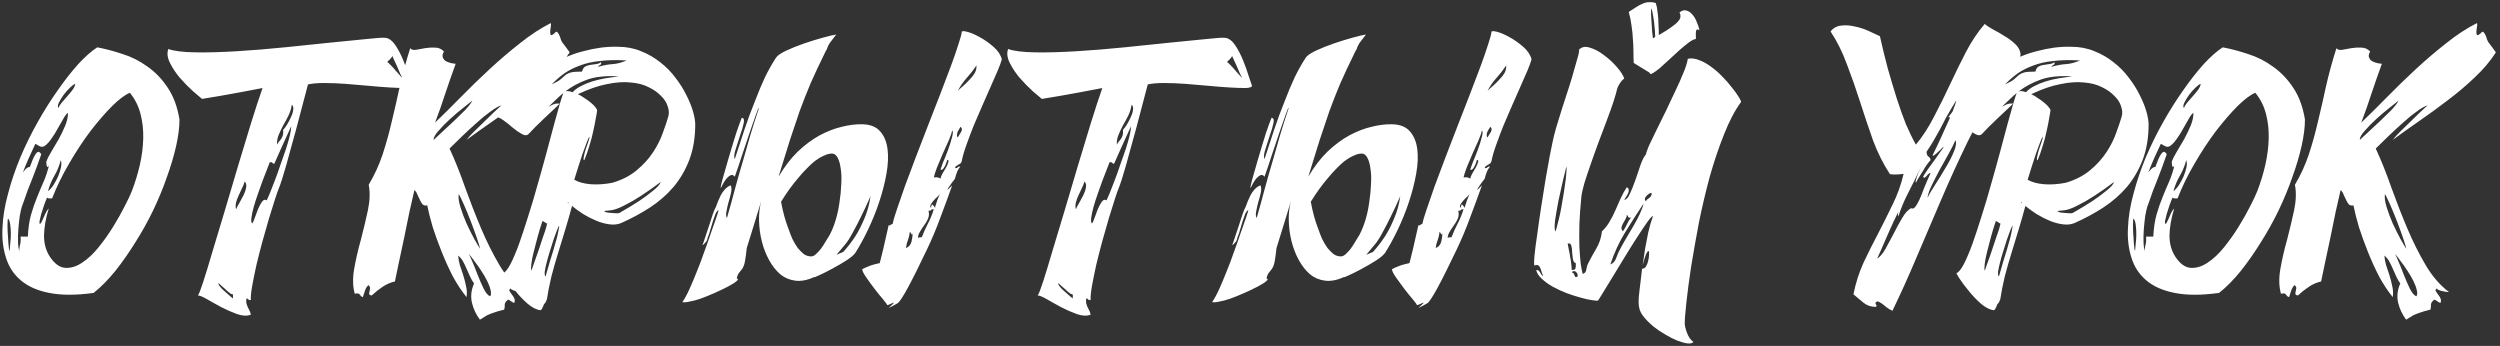 <?xml version="1.0" encoding="UTF-8"?> <svg xmlns="http://www.w3.org/2000/svg" width="542" height="75" viewBox="0 0 542 75" fill="none"><rect x="0" y="0" width="542" height="75" fill="#333333" stroke="none"/><path d="M21.083 10.264C22.816 10.586 24.649 11.069 26.583 11.714C28.517 12.318 30.309 13.225 31.961 14.434C33.653 15.602 35.124 17.133 36.373 19.026C37.622 20.88 38.468 23.176 38.911 25.916C38.911 27.568 38.669 29.481 38.186 31.657C37.702 33.792 37.038 36.028 36.192 38.365C35.386 40.702 34.399 43.099 33.23 45.556C32.062 47.974 30.773 50.29 29.363 52.506C27.993 54.722 26.543 56.797 25.012 58.731C23.48 60.624 21.909 62.216 20.298 63.505C16.47 64.029 13.267 64.029 10.689 63.505C8.151 63.022 6.096 62.115 4.525 60.786C2.994 59.496 1.926 57.885 1.322 55.951C0.677 53.977 0.415 51.821 0.536 49.485C0.617 47.108 1.02 44.61 1.745 41.991C2.43 39.372 3.316 36.754 4.404 34.135C5.532 31.476 6.801 28.897 8.211 26.399C9.621 23.901 11.072 21.605 12.562 19.51C14.053 17.375 15.524 15.501 16.974 13.89C18.465 12.278 19.834 11.069 21.083 10.264ZM16.309 18.18C16.027 18.261 15.644 18.543 15.161 19.026C14.677 19.47 14.214 19.993 13.771 20.598C13.368 21.162 13.026 21.726 12.744 22.29C12.502 22.814 12.482 23.196 12.683 23.438C12.764 23.116 12.985 22.733 13.348 22.29C13.751 21.847 14.154 21.383 14.557 20.9C15 20.416 15.383 19.953 15.705 19.51C16.067 19.026 16.269 18.583 16.309 18.18ZM2.107 54.138C2.148 53.856 2.188 53.393 2.228 52.748C2.309 52.103 2.349 51.439 2.349 50.754C2.349 50.029 2.309 49.364 2.228 48.76C2.148 48.115 1.987 47.651 1.745 47.37C1.664 47.49 1.624 47.994 1.624 48.88C1.624 49.726 1.664 50.613 1.745 51.539C1.785 52.426 1.846 53.171 1.926 53.775C1.966 54.38 2.027 54.501 2.107 54.138ZM4.343 54.924C4.223 54.642 4.162 54.38 4.162 54.138C4.202 53.896 4.243 53.634 4.283 53.352C4.364 53.07 4.424 52.768 4.464 52.446C4.505 52.124 4.505 51.741 4.464 51.298H6.036C6.116 49.565 6.338 48.014 6.7 46.644C7.103 45.234 7.546 43.945 8.03 42.777C8.513 41.568 8.997 40.42 9.48 39.332C9.964 38.204 10.346 37.035 10.628 35.827C10.548 36.069 10.427 36.189 10.266 36.189C10.145 36.149 10.064 35.786 10.024 35.102C10.266 34.417 10.649 33.651 11.172 32.805C11.696 31.959 12.22 31.073 12.744 30.146C13.267 29.179 13.731 28.212 14.134 27.245C14.536 26.278 14.738 25.352 14.738 24.465C14.456 24.627 14.134 25.029 13.771 25.674C13.408 26.278 13.005 26.983 12.562 27.789C12.159 28.555 11.696 29.3 11.172 30.025C10.689 30.75 10.185 31.294 9.662 31.657C9.339 31.858 8.997 31.878 8.634 31.717C8.312 31.516 7.99 31.335 7.667 31.174C7.184 32.221 6.7 33.269 6.217 34.316C5.774 35.323 5.351 36.351 4.948 37.398C4.988 37.358 5.048 37.277 5.129 37.156C5.25 36.995 5.391 36.834 5.552 36.673C5.713 36.512 5.874 36.391 6.036 36.31C6.197 36.189 6.338 36.169 6.459 36.25C6.459 36.25 6.519 36.089 6.64 35.766C6.761 35.444 6.902 35.081 7.063 34.679C7.224 34.276 7.405 33.913 7.607 33.591C7.808 33.228 8.03 33.007 8.272 32.926C8.392 32.886 8.533 32.946 8.695 33.107C8.856 33.269 8.936 33.389 8.936 33.47C8.936 33.51 8.836 33.792 8.634 34.316C8.473 34.8 8.251 35.424 7.969 36.189C7.687 36.955 7.365 37.801 7.002 38.728C6.64 39.614 6.297 40.48 5.975 41.326C5.693 42.132 5.431 42.877 5.189 43.562C4.948 44.207 4.787 44.65 4.706 44.892C4.585 45.295 4.444 45.939 4.283 46.826C4.162 47.712 4.061 48.659 3.981 49.666C3.9 50.673 3.88 51.66 3.92 52.627C3.961 53.594 4.102 54.36 4.343 54.924ZM10.387 41.447C10.79 41.165 11.193 40.722 11.595 40.118C11.998 39.473 12.341 38.828 12.623 38.184C12.905 37.499 13.106 36.854 13.227 36.25C13.348 35.605 13.328 35.102 13.167 34.739C12.844 35.988 12.381 37.116 11.777 38.123C11.213 39.09 10.749 40.198 10.387 41.447ZM28.577 41.447C29.302 39.553 29.886 37.64 30.33 35.706C30.773 33.732 31.015 31.818 31.055 29.965C31.095 28.111 30.894 26.339 30.451 24.647C30.007 22.955 29.242 21.444 28.154 20.114C27.147 20.517 25.878 21.464 24.347 22.955C22.856 24.445 21.285 26.258 19.633 28.394C18.021 30.529 16.47 32.886 14.98 35.464C13.489 38.002 12.26 40.52 11.293 43.018C11.011 43.018 10.79 43.018 10.628 43.018C10.508 43.018 10.367 42.958 10.205 42.837C10.004 43.28 9.782 43.844 9.541 44.529C9.339 45.174 9.138 45.798 8.936 46.403C8.775 47.007 8.654 47.511 8.574 47.913C8.533 48.316 8.554 48.518 8.634 48.518C8.755 48.518 8.876 48.397 8.997 48.155C9.118 47.873 9.259 47.571 9.42 47.249C9.581 46.886 9.742 46.523 9.903 46.161C10.105 45.758 10.326 45.436 10.568 45.194C9.923 47.289 9.581 49.243 9.541 51.056C9.541 52.829 9.964 54.36 10.81 55.649C11.817 57.18 12.925 57.986 14.134 58.066C15.342 58.147 16.551 57.784 17.759 56.978C19.009 56.173 20.217 55.044 21.386 53.594C22.554 52.144 23.622 50.633 24.588 49.062C25.555 47.49 26.381 46.02 27.066 44.65C27.791 43.24 28.295 42.172 28.577 41.447ZM89.372 18.603C89.331 18.885 88.868 19.047 87.982 19.087C87.095 19.087 85.947 19.047 84.537 18.966C83.167 18.885 81.636 18.765 79.944 18.603C78.252 18.442 76.58 18.301 74.928 18.18C73.276 18.059 71.725 17.999 70.275 17.999C68.824 17.999 67.656 18.1 66.77 18.301C65.843 21.806 64.977 25.09 64.171 28.152C63.809 29.441 63.446 30.75 63.083 32.08C62.721 33.41 62.378 34.658 62.056 35.827C61.734 36.955 61.431 37.962 61.15 38.849C60.867 39.735 60.626 40.42 60.424 40.903C60.263 41.266 60.001 42.011 59.639 43.139C59.276 44.267 58.853 45.617 58.37 47.188C57.926 48.76 57.443 50.452 56.919 52.265C56.436 54.037 55.992 55.77 55.59 57.462C55.227 59.114 54.925 60.604 54.683 61.934C54.441 63.304 54.341 64.331 54.381 65.016C54.099 65.097 53.918 65.056 53.837 64.895C53.757 64.774 53.615 64.714 53.414 64.714C53.374 65.157 53.374 65.499 53.414 65.741C53.495 66.023 53.575 66.265 53.656 66.466C53.777 66.708 53.898 66.95 54.018 67.192C54.179 67.433 54.3 67.776 54.381 68.219C53.575 68.541 52.588 68.501 51.42 68.098C50.292 67.695 49.143 67.192 47.975 66.587C46.847 65.983 45.8 65.399 44.833 64.835C43.906 64.311 43.261 64.049 42.899 64.049C43.1 63.848 43.483 62.881 44.047 61.148C44.611 59.416 45.276 57.24 46.041 54.621C46.847 51.962 47.733 49.021 48.7 45.798C49.667 42.535 50.634 39.272 51.601 36.008C52.568 32.745 53.515 29.622 54.441 26.641C55.368 23.66 56.194 21.142 56.919 19.087C55.308 19.409 53.716 19.711 52.145 19.993C50.775 20.235 49.325 20.497 47.794 20.779C46.303 21.021 44.974 21.242 43.805 21.444C43.443 21.122 42.778 20.557 41.811 19.752C40.884 18.906 39.958 17.959 39.031 16.911C38.145 15.864 37.419 14.776 36.855 13.648C36.291 12.52 36.17 11.513 36.493 10.626C37.742 11.069 39.696 11.311 42.355 11.351C45.014 11.392 47.995 11.311 51.299 11.11C54.643 10.908 58.108 10.626 61.693 10.264C65.279 9.901 68.603 9.559 71.665 9.236C74.767 8.914 77.406 8.652 79.582 8.451C81.757 8.209 83.107 8.128 83.63 8.209C84.396 8.33 85.101 8.874 85.746 9.841C86.39 10.808 86.954 11.895 87.438 13.104C87.921 14.272 88.324 15.4 88.647 16.488C89.009 17.576 89.251 18.281 89.372 18.603ZM83.933 13.467C84.054 13.467 84.295 13.668 84.658 14.071C85.061 14.474 85.444 14.897 85.806 15.34C86.209 15.783 86.551 16.166 86.834 16.488C87.115 16.811 87.236 16.891 87.196 16.73C87.156 16.73 87.015 16.488 86.773 16.005C86.572 15.521 86.35 14.998 86.108 14.434C85.867 13.87 85.625 13.346 85.383 12.862C85.182 12.379 85.061 12.137 85.02 12.137C85.02 12.298 84.859 12.54 84.537 12.862C84.215 13.144 84.013 13.346 83.933 13.467ZM60.062 31.355C60.182 31.113 60.324 30.892 60.485 30.69C60.686 30.489 60.847 30.287 60.968 30.086C61.129 29.844 61.25 29.582 61.331 29.3C61.411 28.978 61.431 28.595 61.391 28.152C61.633 27.91 61.915 27.527 62.237 27.004C62.56 26.48 62.842 25.936 63.083 25.372C63.365 24.808 63.526 24.284 63.567 23.801C63.647 23.277 63.547 22.914 63.265 22.713C63.144 23.519 62.902 24.304 62.539 25.07C62.177 25.795 61.794 26.5 61.391 27.185C61.029 27.87 60.706 28.555 60.424 29.24C60.142 29.924 60.021 30.63 60.062 31.355ZM54.683 48.457C54.844 48.256 55.026 47.853 55.227 47.249C55.469 46.604 55.711 45.959 55.952 45.315C56.234 44.67 56.516 44.146 56.798 43.743C57.121 43.3 57.463 43.2 57.826 43.441C57.947 43.2 58.168 42.696 58.49 41.931C58.813 41.125 59.175 40.198 59.578 39.151C59.981 38.103 60.384 36.975 60.787 35.766C61.23 34.558 61.633 33.41 61.995 32.322C62.358 31.194 62.64 30.206 62.842 29.36C63.043 28.474 63.144 27.809 63.144 27.366C62.862 27.93 62.519 28.676 62.116 29.602C61.714 30.489 61.311 31.375 60.908 32.261C60.465 33.309 59.981 34.397 59.457 35.525C59.256 35.484 59.115 35.404 59.034 35.283C58.954 35.162 58.772 35.122 58.49 35.162C58.37 35.484 58.168 36.008 57.886 36.733C57.604 37.459 57.282 38.284 56.919 39.211C56.597 40.138 56.254 41.105 55.892 42.112C55.529 43.119 55.227 44.066 54.985 44.952C54.744 45.839 54.582 46.604 54.502 47.249C54.421 47.893 54.482 48.296 54.683 48.457ZM51.178 45.375C51.339 44.972 51.581 44.509 51.903 43.985C52.225 43.421 52.528 42.857 52.81 42.293C53.092 41.729 53.273 41.185 53.354 40.661C53.474 40.138 53.374 39.694 53.051 39.332C52.931 39.815 52.729 40.319 52.447 40.843C52.205 41.367 51.964 41.89 51.722 42.414C51.48 42.938 51.299 43.441 51.178 43.925C51.057 44.408 51.057 44.892 51.178 45.375ZM50.513 64.714V64.049C50.513 63.807 50.413 63.707 50.211 63.747C50.211 63.827 50.07 63.747 49.788 63.505C49.506 63.304 49.204 63.042 48.882 62.719C48.559 62.438 48.237 62.155 47.915 61.873C47.633 61.591 47.451 61.43 47.371 61.39C47.331 61.591 47.451 61.853 47.733 62.176C48.015 62.538 48.358 62.881 48.761 63.203C49.164 63.566 49.526 63.888 49.849 64.17C50.211 64.452 50.433 64.633 50.513 64.714ZM110.695 62.538C110.453 62.699 110.373 62.881 110.453 63.082C110.574 63.283 110.735 63.525 110.937 63.807C111.179 64.089 111.36 64.371 111.481 64.653C111.642 64.976 111.642 65.318 111.481 65.681C111.239 65.6 111.017 65.479 110.816 65.318C110.614 65.157 110.393 65.036 110.151 64.956C109.869 65.197 109.688 65.379 109.607 65.499C109.527 65.661 109.466 65.802 109.426 65.922C109.426 66.084 109.426 66.245 109.426 66.406C109.426 66.607 109.386 66.849 109.305 67.131C108.741 67.292 108.278 67.413 107.915 67.494C107.553 67.615 107.19 67.735 106.827 67.856C106.465 67.977 106.062 68.138 105.619 68.34C105.216 68.582 104.692 68.904 104.047 69.307C103.201 68.179 102.617 66.93 102.295 65.56C102.013 64.19 102.174 62.82 102.778 61.45C102.456 61.007 102.174 60.524 101.932 60C101.691 59.436 101.449 58.892 101.207 58.368C100.965 57.804 100.703 57.26 100.421 56.737C100.139 56.213 99.777 55.77 99.334 55.407C99.374 56.052 99.495 56.737 99.696 57.462C99.938 58.147 100.18 58.872 100.421 59.637C100.663 60.403 100.865 61.188 101.026 61.994C101.227 62.8 101.268 63.606 101.147 64.412C100.099 63.122 99.112 61.632 98.185 59.94C97.299 58.207 96.493 56.434 95.768 54.621C95.043 52.809 94.398 51.036 93.834 49.303C93.311 47.531 92.908 45.939 92.626 44.529C92.182 44.61 91.84 44.529 91.598 44.287C91.397 44.046 91.216 43.743 91.054 43.381C90.893 43.018 90.712 42.636 90.51 42.233C90.349 41.789 90.128 41.447 89.846 41.205C89.523 42.535 89.161 44.126 88.758 45.98C88.395 47.833 88.013 49.706 87.61 51.6C87.207 53.493 86.824 55.286 86.461 56.978C86.099 58.67 85.817 60.02 85.615 61.027C84.689 61.229 83.802 61.611 82.956 62.176C82.11 62.74 81.325 63.364 80.599 64.049C80.237 64.009 80.055 63.908 80.055 63.747C80.015 63.586 80.035 63.384 80.116 63.142C80.156 62.941 80.197 62.719 80.237 62.478C80.237 62.236 80.116 62.014 79.874 61.813C79.552 62.095 79.31 62.478 79.149 62.961C78.988 63.445 78.827 63.928 78.666 64.412C78.464 64.371 78.323 64.291 78.243 64.17C78.162 64.089 78.081 63.989 78.001 63.868C77.92 63.747 77.799 63.666 77.638 63.626C77.477 63.586 77.235 63.606 76.913 63.686C76.47 62.115 76.43 60.302 76.792 58.247C77.155 56.193 77.638 54.098 78.243 51.962C78.807 49.787 79.31 47.672 79.753 45.617C80.197 43.522 80.257 41.669 79.935 40.057C81.184 37.962 82.191 35.766 82.956 33.47C83.722 31.133 84.387 28.736 84.951 26.278C85.555 23.78 86.139 21.222 86.703 18.603C87.308 15.944 88.053 13.225 88.939 10.445C89.181 10.767 89.584 10.888 90.148 10.808C90.752 10.687 91.417 10.566 92.142 10.445C92.867 10.324 93.593 10.284 94.318 10.324C95.083 10.324 95.728 10.606 96.252 11.17C96.01 11.573 95.909 11.936 95.949 12.258C96.03 12.58 96.191 12.862 96.433 13.104C96.715 13.306 97.057 13.467 97.46 13.588C97.863 13.708 98.306 13.789 98.79 13.829C98.024 15.924 97.279 18.059 96.554 20.235C95.869 22.37 95.124 24.486 94.318 26.581C96.09 24.888 97.964 23.035 99.938 21.021C101.952 18.966 104.027 16.952 106.163 14.977C108.338 12.963 110.534 11.09 112.75 9.357C114.966 7.584 117.182 6.134 119.397 5.006C119.478 5.167 119.478 5.469 119.397 5.912C119.317 6.315 119.277 6.678 119.277 7C119.277 7.323 119.337 7.524 119.458 7.605C119.619 7.685 119.941 7.484 120.425 7C120.586 6.839 120.727 6.839 120.848 7C121.009 7.161 121.15 7.383 121.271 7.665C121.392 7.907 121.492 8.189 121.573 8.511C121.694 8.833 121.815 9.075 121.936 9.236C122.056 9.397 122.318 9.74 122.721 10.264C123.124 10.787 123.386 11.15 123.507 11.351C122.298 13.245 120.767 15.058 118.914 16.79C117.101 18.523 115.147 20.175 113.052 21.746C110.997 23.317 108.922 24.828 106.827 26.278C104.732 27.729 102.839 29.078 101.147 30.327C101.55 29.804 102.073 29.22 102.718 28.575C103.403 27.89 104.108 27.205 104.833 26.52C105.558 25.795 106.263 25.11 106.948 24.465C107.633 23.821 108.217 23.277 108.701 22.834C108.056 23.035 107.25 23.498 106.283 24.224C105.317 24.909 104.309 25.735 103.262 26.701C102.214 27.628 101.167 28.595 100.119 29.602C99.112 30.609 98.226 31.476 97.46 32.201C98.669 34.82 99.797 37.64 100.844 40.661C101.932 43.683 103.08 46.624 104.289 49.485C105.498 52.345 106.827 55.004 108.278 57.462C109.728 59.919 111.42 61.873 113.354 63.324C113.153 63.324 112.911 63.304 112.629 63.263C112.347 63.223 112.065 63.163 111.783 63.082C111.541 63.042 111.299 62.961 111.058 62.84C110.856 62.76 110.735 62.659 110.695 62.538ZM94.016 30.327C94.418 29.924 95.023 29.36 95.829 28.635C96.675 27.87 97.521 27.084 98.367 26.278C99.253 25.432 100.079 24.627 100.844 23.861C101.61 23.055 102.134 22.37 102.416 21.806C102.013 22.129 101.328 22.673 100.361 23.438C99.434 24.163 98.488 24.969 97.521 25.855C96.594 26.701 95.768 27.547 95.043 28.394C94.318 29.199 93.975 29.844 94.016 30.327ZM104.108 53.957C103.987 53.433 103.725 52.587 103.322 51.419C102.919 50.25 102.476 49.041 101.993 47.792C101.509 46.544 101.026 45.375 100.542 44.287C100.059 43.2 99.696 42.454 99.454 42.051C99.334 42.777 99.454 43.723 99.817 44.892C100.18 46.06 100.623 47.249 101.147 48.457C101.711 49.666 102.275 50.794 102.839 51.842C103.403 52.849 103.826 53.554 104.108 53.957ZM106.283 64.23C106.485 63.908 106.505 63.445 106.344 62.84C106.223 62.276 105.981 61.632 105.619 60.907C105.256 60.181 104.833 59.456 104.35 58.731C103.866 57.965 103.383 57.281 102.899 56.676C102.456 56.032 102.053 55.508 101.691 55.105C101.328 54.662 101.106 54.4 101.026 54.319C101.388 54.561 101.771 55.185 102.174 56.193C102.617 57.2 103.06 58.288 103.504 59.456C103.947 60.584 104.39 61.611 104.833 62.538C105.317 63.505 105.8 64.069 106.283 64.23ZM133.987 10.143C135.8 10.143 137.472 10.465 139.003 11.11C140.534 11.714 141.924 12.52 143.173 13.527C144.422 14.494 145.509 15.602 146.436 16.851C147.403 18.1 148.189 19.349 148.793 20.598C149.437 21.847 149.921 23.035 150.243 24.163C150.566 25.291 150.727 26.218 150.727 26.943C150.727 29.804 150.304 32.362 149.458 34.618C148.612 36.834 147.463 38.808 146.013 40.541C144.563 42.233 142.85 43.723 140.876 45.013C138.942 46.262 136.888 47.37 134.712 48.336C133.987 48.659 133.141 48.76 132.174 48.639C131.207 48.518 130.24 48.256 129.273 47.853C128.306 47.45 127.359 46.967 126.433 46.403C125.506 45.798 124.7 45.214 124.015 44.65C123.572 46.302 123.089 47.994 122.565 49.726C122.041 51.419 121.517 53.131 120.994 54.863C120.47 56.555 119.986 58.247 119.543 59.94C119.14 61.632 118.818 63.263 118.576 64.835C118.415 65.318 118.274 65.62 118.153 65.741C118.073 65.822 118.012 65.862 117.972 65.862L117.73 66.466C117.65 66.627 117.569 66.789 117.489 66.95C117.408 67.111 117.307 67.212 117.186 67.252C116.34 67.171 115.414 66.708 114.406 65.862C113.44 65.016 112.553 64.089 111.747 63.082C110.942 62.115 110.277 61.229 109.753 60.423C109.229 59.617 109.008 59.214 109.088 59.214C109.532 59.053 110.055 58.409 110.66 57.281C111.264 56.112 111.888 54.642 112.533 52.869C113.178 51.056 113.842 49.041 114.527 46.826C115.253 44.569 115.937 42.273 116.582 39.936C117.267 37.559 117.912 35.243 118.516 32.986C119.12 30.73 119.664 28.696 120.148 26.883C120.671 25.029 121.094 23.519 121.417 22.35C121.779 21.142 122.021 20.416 122.142 20.175C121.578 20.618 121.034 21.101 120.51 21.625C120.027 22.108 119.503 22.612 118.939 23.136C119.664 22.733 120.188 22.511 120.51 22.471C120.873 22.431 121.155 22.431 121.356 22.471C121.034 22.793 120.571 23.237 119.966 23.801C119.362 24.365 118.717 24.969 118.032 25.614C117.388 26.258 116.743 26.883 116.099 27.487C115.494 28.091 115.011 28.595 114.648 28.998C114.286 29.401 113.782 29.421 113.137 29.058C112.493 28.696 111.828 28.232 111.143 27.668C110.458 27.064 109.773 26.52 109.088 26.037C108.363 25.513 107.759 25.311 107.275 25.432C109.088 22.975 111.083 20.799 113.258 18.906C115.474 17.012 117.851 15.259 120.389 13.648C121.276 13.084 122.243 12.58 123.29 12.137C124.378 11.694 125.506 11.331 126.674 11.049C127.883 10.727 129.092 10.485 130.3 10.324C131.549 10.163 132.778 10.102 133.987 10.143ZM135.86 13.104C133.644 12.983 131.71 13.023 130.059 13.225C128.447 13.386 127.017 13.708 125.768 14.192C124.519 14.635 123.391 15.199 122.384 15.884C121.417 16.569 120.49 17.375 119.604 18.301C120.571 17.858 121.235 17.475 121.598 17.153C122.001 16.79 122.343 16.488 122.625 16.247C122.948 16.005 123.33 15.823 123.774 15.703C124.257 15.582 125.063 15.521 126.191 15.521C126.312 14.998 126.533 14.635 126.856 14.434C127.218 14.232 127.601 14.111 128.004 14.071C128.407 13.99 128.81 13.93 129.213 13.89C129.656 13.849 130.018 13.708 130.3 13.467C130.381 13.789 130.32 13.99 130.119 14.071C129.918 14.152 129.756 14.293 129.636 14.494C130.925 14.131 132.033 13.93 132.959 13.89C133.886 13.809 134.853 13.547 135.86 13.104ZM134.168 16.549C131.348 16.387 129.051 16.629 127.279 17.274C125.506 17.919 123.935 18.765 122.565 19.812C123.008 19.691 123.532 19.752 124.136 19.993C124.62 19.47 125.224 19.026 125.949 18.664C126.715 18.261 127.541 17.919 128.427 17.637C129.354 17.355 130.3 17.133 131.267 16.972C132.274 16.811 133.241 16.67 134.168 16.549ZM119.483 49.182C119.402 49.263 119.362 49.364 119.362 49.485C119.362 49.364 119.402 49.263 119.483 49.182ZM115.192 58.67C115.232 58.63 115.394 58.187 115.676 57.341C115.998 56.495 116.34 55.528 116.703 54.44C117.066 53.352 117.408 52.325 117.73 51.358C118.093 50.351 118.314 49.686 118.395 49.364C118.395 49.283 118.415 49.203 118.455 49.122C118.496 49.041 118.516 48.961 118.516 48.88C118.516 48.8 118.556 48.679 118.637 48.518C118.476 48.397 118.314 48.296 118.153 48.216C117.992 48.095 117.811 47.994 117.609 47.913C117.207 49.082 116.844 50.27 116.522 51.479C116.199 52.647 115.917 53.735 115.676 54.742C115.434 55.709 115.273 56.555 115.192 57.281C115.112 58.006 115.112 58.469 115.192 58.67ZM118.274 59.94C118.314 59.819 118.415 59.476 118.576 58.912C118.738 58.308 118.939 57.603 119.181 56.797C119.422 55.991 119.684 55.145 119.966 54.259C120.248 53.332 120.49 52.486 120.692 51.721C120.893 50.915 121.034 50.27 121.115 49.787C121.235 49.263 121.256 48.981 121.175 48.941C121.135 49.021 120.994 49.344 120.752 49.908C120.551 50.431 120.309 51.096 120.027 51.902C119.785 52.667 119.523 53.493 119.241 54.38C118.959 55.266 118.717 56.112 118.516 56.918C118.314 57.683 118.173 58.348 118.093 58.912C118.053 59.476 118.113 59.819 118.274 59.94ZM123.109 44.046C123.149 44.046 123.169 44.046 123.169 44.046C123.21 44.005 123.25 43.985 123.29 43.985L123.109 43.804V44.046ZM134.289 46.161C135.86 45.275 137.29 44.408 138.58 43.562C139.667 42.837 140.675 42.092 141.601 41.326C142.568 40.561 143.112 39.936 143.233 39.453C141.742 40.581 140.312 41.588 138.942 42.474C137.774 43.24 136.545 43.945 135.256 44.59C134.007 45.234 132.98 45.577 132.174 45.617C131.328 45.657 130.945 45.738 131.026 45.859C131.106 45.939 131.368 46.02 131.811 46.1C132.254 46.141 132.738 46.181 133.262 46.221C133.826 46.262 134.168 46.241 134.289 46.161ZM132.718 39.634C134.813 39.03 136.585 38.123 138.036 36.915C139.486 35.706 140.675 34.397 141.601 32.986C142.528 31.576 143.233 30.166 143.716 28.756C144.24 27.346 144.643 26.137 144.925 25.13C145.086 24.486 145.026 23.78 144.744 23.015C144.502 22.209 144.019 21.464 143.293 20.779C142.609 20.054 141.722 19.429 140.634 18.906C139.547 18.341 138.237 17.999 136.706 17.878C135.216 17.717 133.503 17.838 131.569 18.241C129.676 18.603 127.581 19.329 125.284 20.416C125.808 20.658 126.312 20.96 126.795 21.323C127.319 21.645 127.762 21.968 128.125 22.29C128.528 22.612 128.85 22.934 129.092 23.257C129.333 23.539 129.454 23.78 129.454 23.982C129.414 24.345 129.313 24.929 129.152 25.735C129.031 26.5 128.85 27.407 128.608 28.454C128.407 29.461 128.125 30.529 127.762 31.657C127.44 32.745 127.077 33.772 126.674 34.739C126.513 34.739 126.473 34.517 126.554 34.074C126.634 33.631 126.755 33.127 126.916 32.563C127.118 31.959 127.319 31.375 127.52 30.811C127.722 30.247 127.823 29.844 127.823 29.602C127.621 29.844 127.4 30.307 127.158 30.992C126.916 31.637 126.634 32.402 126.312 33.289C126.03 34.135 125.728 35.061 125.405 36.069C125.083 37.076 124.781 38.043 124.499 38.969C125.425 39.493 126.594 39.815 128.004 39.936C129.454 40.057 131.026 39.956 132.718 39.634ZM185.409 54.863C185.046 55.347 184.361 55.911 183.354 56.555C182.387 57.16 181.38 57.744 180.332 58.308C179.285 58.872 178.358 59.335 177.552 59.698C176.787 60.06 176.444 60.181 176.525 60.06C175.034 60.745 173.664 61.007 172.416 60.846C171.167 60.685 170.079 60.222 169.152 59.456C168.226 58.65 167.42 57.623 166.735 56.374C166.05 55.125 165.526 53.775 165.164 52.325C164.801 50.875 164.6 49.384 164.559 47.853C164.519 46.322 164.68 44.892 165.043 43.562C164.519 45.295 163.995 47.007 163.471 48.699C162.948 50.391 162.424 52.083 161.9 53.775C161.779 54.863 161.658 55.77 161.538 56.495C161.417 57.22 161.215 57.804 160.933 58.247C160.772 58.449 160.631 58.63 160.51 58.791C160.389 58.953 160.248 59.134 160.087 59.335C160.007 59.537 159.926 59.718 159.845 59.879C159.805 60 159.765 60.161 159.725 60.363C160.087 60.443 160.067 60.645 159.664 60.967C159.302 61.289 158.697 61.672 157.851 62.115C157.005 62.558 156.038 63.022 154.95 63.505C153.863 63.989 152.815 64.412 151.808 64.774C150.962 65.056 150.196 65.258 149.511 65.379C148.827 65.54 148.303 65.58 147.94 65.499C148.464 64.734 148.988 63.767 149.511 62.599C150.035 61.43 150.559 60.181 151.083 58.852C151.647 57.482 152.17 56.092 152.654 54.682C153.178 53.272 153.641 51.962 154.044 50.754C154.487 49.505 154.87 48.417 155.192 47.49C155.514 46.564 155.716 45.919 155.796 45.556C155.555 45.637 155.333 45.899 155.132 46.342C154.971 46.745 154.789 47.249 154.588 47.853C154.427 48.417 154.245 49.021 154.044 49.666C153.883 50.311 153.681 50.915 153.44 51.479C153.44 51.479 153.419 51.539 153.379 51.66C153.379 51.781 153.339 51.922 153.258 52.083C153.218 52.204 153.158 52.325 153.077 52.446C152.996 52.526 152.956 52.547 152.956 52.506C152.714 52.869 152.493 53.07 152.291 53.111C152.412 52.869 152.594 52.365 152.835 51.6C153.117 50.794 153.399 49.948 153.681 49.062C153.963 48.135 154.245 47.269 154.527 46.463C154.809 45.657 155.031 45.133 155.192 44.892C155.353 44.489 155.514 44.066 155.676 43.623C155.877 43.139 156.078 42.696 156.28 42.293C156.522 41.85 156.804 41.447 157.126 41.084C157.489 40.682 157.912 40.379 158.395 40.178C158.597 40.46 158.637 40.944 158.516 41.628C158.395 42.273 158.214 42.978 157.972 43.743C157.771 44.469 157.609 45.174 157.489 45.859C157.368 46.503 157.408 46.967 157.609 47.249C158.294 44.872 158.899 42.676 159.422 40.661C159.986 38.607 160.551 36.633 161.115 34.739C161.679 32.805 162.222 30.912 162.746 29.058C163.31 27.205 163.915 25.311 164.559 23.378C164.438 23.378 164.217 23.861 163.894 24.828C163.572 25.755 163.149 26.963 162.625 28.454C162.142 29.904 161.598 31.516 160.994 33.289C160.43 35.061 159.866 36.733 159.302 38.305C159.02 37.942 158.717 37.841 158.395 38.002C158.113 38.123 157.811 38.365 157.489 38.728C157.207 39.09 156.945 39.493 156.703 39.936C156.502 40.339 156.36 40.621 156.28 40.782C156.199 40.702 156.3 40.138 156.582 39.09C156.904 38.002 157.307 36.592 157.791 34.86C158.476 32.523 159.08 30.529 159.604 28.877C160.168 27.225 160.571 26.117 160.812 25.553C161.256 25.553 161.397 25.936 161.235 26.701C161.074 27.467 160.812 28.353 160.45 29.36C160.127 30.368 159.805 31.375 159.483 32.382C159.161 33.349 159.1 34.054 159.302 34.497C159.946 32.483 160.631 30.388 161.356 28.212C162.081 26.037 162.887 23.861 163.774 21.686C164.418 19.993 165.103 18.362 165.828 16.79C166.594 15.219 167.4 13.789 168.246 12.5C168.528 12.056 169.253 11.553 170.421 10.989C171.63 10.425 172.939 9.901 174.349 9.418C175.759 8.934 177.129 8.511 178.459 8.149C179.788 7.786 180.735 7.564 181.299 7.484C180.655 8.29 180.191 8.894 179.909 9.297C179.667 9.7 179.506 10.002 179.426 10.203C179.385 10.364 179.345 10.485 179.305 10.566C179.305 10.646 179.224 10.787 179.063 10.989C177.734 13.688 176.626 16.045 175.739 18.059C174.893 20.074 174.108 22.068 173.382 24.042C172.698 26.017 171.992 28.111 171.267 30.327C170.582 32.543 169.756 35.202 168.79 38.305C170.079 36.129 171.469 34.316 172.959 32.866C174.49 31.415 176.062 30.247 177.673 29.36C179.325 28.474 180.937 27.85 182.508 27.487C184.119 27.084 185.61 26.903 186.98 26.943C188.712 26.983 190.002 27.507 190.848 28.514C191.694 29.481 192.217 30.75 192.419 32.322C192.62 33.893 192.54 35.686 192.177 37.7C191.815 39.715 191.291 41.749 190.606 43.804C189.921 45.859 189.115 47.853 188.189 49.787C187.262 51.721 186.335 53.413 185.409 54.863ZM179.909 50.875C180.433 49.867 180.876 48.739 181.239 47.49C181.601 46.241 181.863 44.972 182.024 43.683C182.226 42.394 182.347 41.125 182.387 39.876C182.468 38.627 182.427 37.519 182.266 36.552C182.145 35.585 181.924 34.8 181.601 34.195C181.279 33.591 180.876 33.289 180.393 33.289C179.829 33.289 179.224 33.45 178.58 33.772C177.935 34.054 177.29 34.437 176.646 34.92C176.042 35.404 175.437 35.968 174.833 36.612C174.229 37.217 173.664 37.841 173.141 38.486C171.811 40.017 170.542 41.769 169.333 43.743C169.736 45.959 170.28 47.934 170.965 49.666C171.207 50.391 171.489 51.116 171.811 51.842C172.174 52.567 172.557 53.211 172.959 53.775C173.403 54.299 173.846 54.742 174.289 55.105C174.772 55.427 175.296 55.588 175.86 55.588C176.183 55.588 176.505 55.447 176.827 55.165C177.19 54.843 177.552 54.46 177.915 54.017C178.278 53.534 178.62 53.01 178.942 52.446C179.305 51.882 179.627 51.358 179.909 50.875ZM188.732 42.535C188.048 44.106 187.363 45.577 186.678 46.947C186.114 48.115 185.509 49.283 184.865 50.452C184.26 51.58 183.716 52.426 183.233 52.99L181.36 55.226L182.81 54.621C183.737 53.614 184.623 52.466 185.469 51.177C186.154 50.089 186.799 48.82 187.403 47.37C188.048 45.879 188.491 44.267 188.732 42.535ZM192.358 66.164C192.318 66.003 192.016 65.58 191.452 64.895C190.888 64.251 190.284 63.505 189.639 62.659C188.994 61.813 188.39 60.987 187.826 60.181C187.262 59.376 186.96 58.771 186.919 58.368C187.363 58.127 187.806 57.925 188.249 57.764C188.612 57.603 189.014 57.462 189.458 57.341C189.901 57.22 190.324 57.119 190.727 57.039C190.968 56.072 191.21 55.105 191.452 54.138C191.653 53.332 191.855 52.446 192.056 51.479C192.258 50.512 192.459 49.626 192.661 48.82C192.862 48.901 193.003 48.88 193.084 48.76C193.164 48.639 193.305 48.578 193.507 48.578C193.627 47.934 193.93 46.906 194.413 45.496C194.897 44.046 195.481 42.354 196.166 40.42C196.891 38.486 197.677 36.391 198.523 34.135C199.409 31.838 200.295 29.542 201.182 27.245C202.108 24.909 202.995 22.632 203.841 20.416C204.687 18.201 205.452 16.186 206.137 14.373C206.822 12.52 207.366 10.949 207.769 9.659C208.212 8.33 208.454 7.443 208.494 7C208.454 6.718 208.836 6.678 209.642 6.879C210.448 7.081 211.355 7.464 212.362 8.028C213.409 8.592 214.416 9.297 215.383 10.143C216.35 10.989 216.955 11.895 217.196 12.862C217.035 13.467 216.733 14.293 216.29 15.34C215.847 16.347 215.343 17.495 214.779 18.785C214.215 20.074 213.611 21.444 212.966 22.894C212.321 24.345 211.697 25.795 211.093 27.245C210.529 28.655 210.005 30.045 209.521 31.415C209.038 32.745 208.695 33.933 208.494 34.981C208.454 35.182 208.353 35.343 208.192 35.464C208.071 35.545 207.93 35.625 207.769 35.706C207.608 35.786 207.447 35.887 207.285 36.008C207.164 36.089 207.084 36.23 207.044 36.431C207.326 36.471 207.507 36.431 207.588 36.31C207.708 36.149 207.91 36.089 208.192 36.129C207.829 36.532 207.547 37.056 207.346 37.7C207.225 38.023 207.124 38.365 207.044 38.728C206.48 39.453 206.057 40.037 205.775 40.48C205.533 40.843 205.412 41.064 205.412 41.145C205.452 41.185 205.795 40.863 206.439 40.178C205.553 42.676 204.687 45.033 203.841 47.249C203.035 49.465 202.088 51.721 201 54.017C197.495 61.39 195.36 65.298 194.594 65.741C193.869 66.184 193.225 66.527 192.661 66.769C193.144 66.325 193.466 66.023 193.627 65.862C193.789 65.701 193.809 65.62 193.688 65.62C193.607 65.661 193.426 65.741 193.144 65.862C192.902 65.983 192.64 66.084 192.358 66.164ZM207.648 19.691C208.011 19.329 208.434 18.946 208.917 18.543C209.401 18.1 209.844 17.657 210.247 17.213C210.69 16.77 211.052 16.307 211.334 15.823C211.616 15.3 211.737 14.756 211.697 14.192C211.052 15.159 210.347 16.065 209.582 16.911C208.857 17.717 208.212 18.644 207.648 19.691ZM207.648 29.784C207.809 29.542 208.031 29.179 208.313 28.696C208.635 28.212 208.615 27.809 208.252 27.487C208.172 27.608 208.071 27.769 207.95 27.971C207.829 28.172 207.708 28.394 207.588 28.635C207.507 28.877 207.467 29.119 207.467 29.36C207.467 29.562 207.527 29.703 207.648 29.784ZM202.451 38.486C203.015 38.365 203.498 38.446 203.901 38.728C203.941 38.446 204.082 38.083 204.324 37.64C204.606 37.197 204.868 36.754 205.11 36.31C205.351 35.867 205.513 35.484 205.593 35.162C205.714 34.84 205.634 34.679 205.351 34.679C205.311 34.88 205.231 35.122 205.11 35.404C205.029 35.686 204.908 35.948 204.747 36.189C204.626 36.431 204.485 36.612 204.324 36.733C204.163 36.854 204.022 36.854 203.901 36.733C203.941 36.572 204.123 36.069 204.445 35.222C204.808 34.376 205.17 33.47 205.533 32.503C205.895 31.536 206.177 30.65 206.379 29.844C206.621 28.998 206.641 28.474 206.439 28.273C206.359 28.716 206.117 29.421 205.714 30.388C205.311 31.314 204.868 32.302 204.385 33.349C203.941 34.397 203.518 35.404 203.115 36.371C202.753 37.338 202.531 38.043 202.451 38.486ZM201.846 45.073C201.927 44.428 202.048 44.207 202.209 44.408C202.37 44.569 202.551 44.791 202.753 45.073C202.713 44.952 202.753 44.731 202.874 44.408C202.995 44.046 203.115 43.683 203.236 43.321C203.397 42.877 203.579 42.434 203.78 41.991C203.7 42.152 203.518 42.374 203.236 42.656C202.954 42.898 202.672 43.179 202.39 43.502C202.149 43.784 201.947 44.066 201.786 44.348C201.625 44.63 201.645 44.872 201.846 45.073ZM201.302 45.677C201.464 46.322 201.423 46.906 201.182 47.43C200.98 47.913 200.698 48.397 200.336 48.88C200.013 49.324 199.711 49.787 199.429 50.27C199.147 50.714 199.006 51.197 199.006 51.721C199.006 51.559 199.087 51.479 199.248 51.479C199.449 51.439 199.651 51.419 199.852 51.419C200.255 50.371 200.678 49.424 201.121 48.578C201.605 47.692 202.048 46.624 202.451 45.375C202.169 45.335 201.967 45.395 201.846 45.556C201.726 45.677 201.544 45.718 201.302 45.677ZM196.407 53.775C196.73 53.654 196.992 53.473 197.193 53.231C197.394 52.99 197.535 52.708 197.616 52.385C197.697 52.063 197.757 51.741 197.797 51.419C197.838 51.096 197.858 50.814 197.858 50.572C197.777 50.855 197.677 50.895 197.556 50.693C197.475 50.492 197.374 50.351 197.253 50.27C197.173 50.955 197.032 51.559 196.83 52.083C196.629 52.567 196.488 53.131 196.407 53.775ZM271.438 18.603C271.397 18.885 270.934 19.047 270.048 19.087C269.161 19.087 268.013 19.047 266.603 18.966C265.233 18.885 263.702 18.765 262.01 18.603C260.318 18.442 258.646 18.301 256.994 18.18C255.342 18.059 253.791 17.999 252.341 17.999C250.891 17.999 249.722 18.1 248.836 18.301C247.909 21.806 247.043 25.09 246.237 28.152C245.875 29.441 245.512 30.75 245.149 32.08C244.787 33.41 244.444 34.658 244.122 35.827C243.8 36.955 243.498 37.962 243.216 38.849C242.934 39.735 242.692 40.42 242.49 40.903C242.329 41.266 242.067 42.011 241.705 43.139C241.342 44.267 240.919 45.617 240.436 47.188C239.992 48.76 239.509 50.452 238.985 52.265C238.502 54.037 238.059 55.77 237.656 57.462C237.293 59.114 236.991 60.604 236.749 61.934C236.508 63.304 236.407 64.331 236.447 65.016C236.165 65.097 235.984 65.056 235.903 64.895C235.823 64.774 235.682 64.714 235.48 64.714C235.44 65.157 235.44 65.499 235.48 65.741C235.561 66.023 235.641 66.265 235.722 66.466C235.843 66.708 235.964 66.95 236.084 67.192C236.246 67.433 236.367 67.776 236.447 68.219C235.641 68.541 234.654 68.501 233.486 68.098C232.358 67.695 231.21 67.192 230.041 66.587C228.913 65.983 227.866 65.399 226.899 64.835C225.972 64.311 225.327 64.049 224.965 64.049C225.166 63.848 225.549 62.881 226.113 61.148C226.677 59.416 227.342 57.24 228.107 54.621C228.913 51.962 229.799 49.021 230.766 45.798C231.733 42.535 232.7 39.272 233.667 36.008C234.634 32.745 235.581 29.622 236.508 26.641C237.434 23.66 238.26 21.142 238.985 19.087C237.374 19.409 235.782 19.711 234.211 19.993C232.841 20.235 231.391 20.497 229.86 20.779C228.369 21.021 227.04 21.242 225.871 21.444C225.509 21.122 224.844 20.557 223.877 19.752C222.95 18.906 222.024 17.959 221.097 16.911C220.211 15.864 219.486 14.776 218.922 13.648C218.357 12.52 218.237 11.513 218.559 10.626C219.808 11.069 221.762 11.311 224.421 11.351C227.08 11.392 230.061 11.311 233.365 11.11C236.709 10.908 240.174 10.626 243.759 10.264C247.345 9.901 250.669 9.559 253.731 9.236C256.833 8.914 259.472 8.652 261.648 8.451C263.823 8.209 265.173 8.128 265.697 8.209C266.462 8.33 267.167 8.874 267.812 9.841C268.456 10.808 269.02 11.895 269.504 13.104C269.987 14.272 270.39 15.4 270.713 16.488C271.075 17.576 271.317 18.281 271.438 18.603ZM265.999 13.467C266.12 13.467 266.361 13.668 266.724 14.071C267.127 14.474 267.51 14.897 267.872 15.34C268.275 15.783 268.618 16.166 268.9 16.488C269.182 16.811 269.302 16.891 269.262 16.73C269.222 16.73 269.081 16.488 268.839 16.005C268.638 15.521 268.416 14.998 268.174 14.434C267.933 13.87 267.691 13.346 267.449 12.862C267.248 12.379 267.127 12.137 267.087 12.137C267.087 12.298 266.925 12.54 266.603 12.862C266.281 13.144 266.079 13.346 265.999 13.467ZM242.128 31.355C242.249 31.113 242.39 30.892 242.551 30.69C242.752 30.489 242.913 30.287 243.034 30.086C243.195 29.844 243.316 29.582 243.397 29.3C243.477 28.978 243.498 28.595 243.457 28.152C243.699 27.91 243.981 27.527 244.303 27.004C244.626 26.48 244.908 25.936 245.149 25.372C245.431 24.808 245.593 24.284 245.633 23.801C245.713 23.277 245.613 22.914 245.331 22.713C245.21 23.519 244.968 24.304 244.606 25.07C244.243 25.795 243.86 26.5 243.457 27.185C243.095 27.87 242.772 28.555 242.49 29.24C242.208 29.924 242.087 30.63 242.128 31.355ZM236.749 48.457C236.91 48.256 237.092 47.853 237.293 47.249C237.535 46.604 237.777 45.959 238.018 45.315C238.3 44.67 238.582 44.146 238.864 43.743C239.187 43.3 239.529 43.2 239.892 43.441C240.013 43.2 240.234 42.696 240.557 41.931C240.879 41.125 241.241 40.198 241.644 39.151C242.047 38.103 242.45 36.975 242.853 35.766C243.296 34.558 243.699 33.41 244.062 32.322C244.424 31.194 244.706 30.206 244.908 29.36C245.109 28.474 245.21 27.809 245.21 27.366C244.928 27.93 244.585 28.676 244.183 29.602C243.78 30.489 243.377 31.375 242.974 32.261C242.531 33.309 242.047 34.397 241.523 35.525C241.322 35.484 241.181 35.404 241.1 35.283C241.02 35.162 240.839 35.122 240.557 35.162C240.436 35.484 240.234 36.008 239.952 36.733C239.67 37.459 239.348 38.284 238.985 39.211C238.663 40.138 238.321 41.105 237.958 42.112C237.595 43.119 237.293 44.066 237.051 44.952C236.81 45.839 236.649 46.604 236.568 47.249C236.487 47.893 236.548 48.296 236.749 48.457ZM233.244 45.375C233.405 44.972 233.647 44.509 233.969 43.985C234.292 43.421 234.594 42.857 234.876 42.293C235.158 41.729 235.339 41.185 235.42 40.661C235.541 40.138 235.44 39.694 235.118 39.332C234.997 39.815 234.795 40.319 234.513 40.843C234.272 41.367 234.03 41.89 233.788 42.414C233.546 42.938 233.365 43.441 233.244 43.925C233.123 44.408 233.123 44.892 233.244 45.375ZM232.579 64.714V64.049C232.579 63.807 232.479 63.707 232.277 63.747C232.277 63.827 232.136 63.747 231.854 63.505C231.572 63.304 231.27 63.042 230.948 62.719C230.625 62.438 230.303 62.155 229.981 61.873C229.699 61.591 229.517 61.43 229.437 61.39C229.397 61.591 229.517 61.853 229.799 62.176C230.081 62.538 230.424 62.881 230.827 63.203C231.23 63.566 231.592 63.888 231.915 64.17C232.277 64.452 232.499 64.633 232.579 64.714ZM300.255 54.863C299.892 55.347 299.207 55.911 298.2 56.555C297.233 57.16 296.226 57.744 295.178 58.308C294.131 58.872 293.204 59.335 292.399 59.698C291.633 60.06 291.291 60.181 291.371 60.06C289.881 60.745 288.511 61.007 287.262 60.846C286.013 60.685 284.925 60.222 283.998 59.456C283.072 58.65 282.266 57.623 281.581 56.374C280.896 55.125 280.372 53.775 280.01 52.325C279.647 50.875 279.446 49.384 279.405 47.853C279.365 46.322 279.526 44.892 279.889 43.562C279.365 45.295 278.841 47.007 278.318 48.699C277.794 50.391 277.27 52.083 276.746 53.775C276.626 54.863 276.505 55.77 276.384 56.495C276.263 57.22 276.062 57.804 275.78 58.247C275.618 58.449 275.477 58.63 275.356 58.791C275.236 58.953 275.095 59.134 274.933 59.335C274.853 59.537 274.772 59.718 274.692 59.879C274.651 60 274.611 60.161 274.571 60.363C274.933 60.443 274.913 60.645 274.51 60.967C274.148 61.289 273.543 61.672 272.697 62.115C271.851 62.558 270.884 63.022 269.797 63.505C268.709 63.989 267.661 64.412 266.654 64.774C265.808 65.056 265.043 65.258 264.358 65.379C263.673 65.54 263.149 65.58 262.786 65.499C263.31 64.734 263.834 63.767 264.358 62.599C264.881 61.43 265.405 60.181 265.929 58.852C266.493 57.482 267.017 56.092 267.5 54.682C268.024 53.272 268.487 51.962 268.89 50.754C269.333 49.505 269.716 48.417 270.038 47.49C270.361 46.564 270.562 45.919 270.643 45.556C270.401 45.637 270.179 45.899 269.978 46.342C269.817 46.745 269.635 47.249 269.434 47.853C269.273 48.417 269.092 49.021 268.89 49.666C268.729 50.311 268.528 50.915 268.286 51.479C268.286 51.479 268.266 51.539 268.225 51.66C268.225 51.781 268.185 51.922 268.105 52.083C268.064 52.204 268.004 52.325 267.923 52.446C267.843 52.526 267.802 52.547 267.802 52.506C267.561 52.869 267.339 53.07 267.138 53.111C267.258 52.869 267.44 52.365 267.681 51.6C267.964 50.794 268.246 49.948 268.528 49.062C268.81 48.135 269.092 47.269 269.374 46.463C269.656 45.657 269.877 45.133 270.038 44.892C270.2 44.489 270.361 44.066 270.522 43.623C270.723 43.139 270.925 42.696 271.126 42.293C271.368 41.85 271.65 41.447 271.972 41.084C272.335 40.682 272.758 40.379 273.241 40.178C273.443 40.46 273.483 40.944 273.362 41.628C273.241 42.273 273.06 42.978 272.818 43.743C272.617 44.469 272.456 45.174 272.335 45.859C272.214 46.503 272.254 46.967 272.456 47.249C273.141 44.872 273.745 42.676 274.269 40.661C274.833 38.607 275.397 36.633 275.961 34.739C276.525 32.805 277.069 30.912 277.593 29.058C278.157 27.205 278.761 25.311 279.405 23.378C279.285 23.378 279.063 23.861 278.741 24.828C278.418 25.755 277.995 26.963 277.472 28.454C276.988 29.904 276.444 31.516 275.84 33.289C275.276 35.061 274.712 36.733 274.148 38.305C273.866 37.942 273.564 37.841 273.241 38.002C272.959 38.123 272.657 38.365 272.335 38.728C272.053 39.09 271.791 39.493 271.549 39.936C271.348 40.339 271.207 40.621 271.126 40.782C271.046 40.702 271.146 40.138 271.428 39.09C271.751 38.002 272.154 36.592 272.637 34.86C273.322 32.523 273.926 30.529 274.45 28.877C275.014 27.225 275.417 26.117 275.659 25.553C276.102 25.553 276.243 25.936 276.082 26.701C275.921 27.467 275.659 28.353 275.296 29.36C274.974 30.368 274.651 31.375 274.329 32.382C274.007 33.349 273.946 34.054 274.148 34.497C274.792 32.483 275.477 30.388 276.203 28.212C276.928 26.037 277.734 23.861 278.62 21.686C279.264 19.993 279.949 18.362 280.675 16.79C281.44 15.219 282.246 13.789 283.092 12.5C283.374 12.056 284.099 11.553 285.267 10.989C286.476 10.425 287.786 9.901 289.196 9.418C290.606 8.934 291.976 8.511 293.305 8.149C294.635 7.786 295.581 7.564 296.145 7.484C295.501 8.29 295.037 8.894 294.755 9.297C294.514 9.7 294.353 10.002 294.272 10.203C294.232 10.364 294.191 10.485 294.151 10.566C294.151 10.646 294.071 10.787 293.909 10.989C292.58 13.688 291.472 16.045 290.586 18.059C289.74 20.074 288.954 22.068 288.229 24.042C287.544 26.017 286.839 28.111 286.114 30.327C285.429 32.543 284.603 35.202 283.636 38.305C284.925 36.129 286.315 34.316 287.806 32.866C289.337 31.415 290.908 30.247 292.519 29.36C294.171 28.474 295.783 27.85 297.354 27.487C298.966 27.084 300.456 26.903 301.826 26.943C303.559 26.983 304.848 27.507 305.694 28.514C306.54 29.481 307.064 30.75 307.265 32.322C307.467 33.893 307.386 35.686 307.023 37.7C306.661 39.715 306.137 41.749 305.452 43.804C304.767 45.859 303.961 47.853 303.035 49.787C302.108 51.721 301.182 53.413 300.255 54.863ZM294.755 50.875C295.279 49.867 295.722 48.739 296.085 47.49C296.448 46.241 296.709 44.972 296.871 43.683C297.072 42.394 297.193 41.125 297.233 39.876C297.314 38.627 297.274 37.519 297.112 36.552C296.991 35.585 296.77 34.8 296.448 34.195C296.125 33.591 295.722 33.289 295.239 33.289C294.675 33.289 294.071 33.45 293.426 33.772C292.781 34.054 292.137 34.437 291.492 34.92C290.888 35.404 290.283 35.968 289.679 36.612C289.075 37.217 288.511 37.841 287.987 38.486C286.657 40.017 285.388 41.769 284.18 43.743C284.583 45.959 285.126 47.934 285.811 49.666C286.053 50.391 286.335 51.116 286.657 51.842C287.02 52.567 287.403 53.211 287.806 53.775C288.249 54.299 288.692 54.742 289.135 55.105C289.619 55.427 290.142 55.588 290.706 55.588C291.029 55.588 291.351 55.447 291.673 55.165C292.036 54.843 292.399 54.46 292.761 54.017C293.124 53.534 293.466 53.01 293.789 52.446C294.151 51.882 294.473 51.358 294.755 50.875ZM303.579 42.535C302.894 44.106 302.209 45.577 301.524 46.947C300.96 48.115 300.356 49.283 299.711 50.452C299.107 51.58 298.563 52.426 298.079 52.99L296.206 55.226L297.656 54.621C298.583 53.614 299.469 52.466 300.315 51.177C301 50.089 301.645 48.82 302.249 47.37C302.894 45.879 303.337 44.267 303.579 42.535ZM307.205 66.164C307.164 66.003 306.862 65.58 306.298 64.895C305.734 64.251 305.13 63.505 304.485 62.659C303.841 61.813 303.236 60.987 302.672 60.181C302.108 59.376 301.806 58.771 301.766 58.368C302.209 58.127 302.652 57.925 303.095 57.764C303.458 57.603 303.861 57.462 304.304 57.341C304.747 57.22 305.17 57.119 305.573 57.039C305.815 56.072 306.056 55.105 306.298 54.138C306.5 53.332 306.701 52.446 306.902 51.479C307.104 50.512 307.305 49.626 307.507 48.82C307.708 48.901 307.849 48.88 307.93 48.76C308.01 48.639 308.151 48.578 308.353 48.578C308.474 47.934 308.776 46.906 309.259 45.496C309.743 44.046 310.327 42.354 311.012 40.42C311.737 38.486 312.523 36.391 313.369 34.135C314.255 31.838 315.142 29.542 316.028 27.245C316.955 24.909 317.841 22.632 318.687 20.416C319.533 18.201 320.298 16.186 320.983 14.373C321.668 12.52 322.212 10.949 322.615 9.659C323.058 8.33 323.3 7.443 323.34 7C323.3 6.718 323.683 6.678 324.488 6.879C325.294 7.081 326.201 7.464 327.208 8.028C328.255 8.592 329.263 9.297 330.23 10.143C331.197 10.989 331.801 11.895 332.043 12.862C331.881 13.467 331.579 14.293 331.136 15.34C330.693 16.347 330.189 17.495 329.625 18.785C329.061 20.074 328.457 21.444 327.812 22.894C327.168 24.345 326.543 25.795 325.939 27.245C325.375 28.655 324.851 30.045 324.368 31.415C323.884 32.745 323.542 33.933 323.34 34.981C323.3 35.182 323.199 35.343 323.038 35.464C322.917 35.545 322.776 35.625 322.615 35.706C322.454 35.786 322.293 35.887 322.132 36.008C322.011 36.089 321.93 36.23 321.89 36.431C322.172 36.471 322.353 36.431 322.434 36.31C322.555 36.149 322.756 36.089 323.038 36.129C322.675 36.532 322.393 37.056 322.192 37.7C322.071 38.023 321.97 38.365 321.89 38.728C321.326 39.453 320.903 40.037 320.621 40.48C320.379 40.843 320.258 41.064 320.258 41.145C320.298 41.185 320.641 40.863 321.286 40.178C320.399 42.676 319.533 45.033 318.687 47.249C317.881 49.465 316.934 51.721 315.847 54.017C312.341 61.39 310.206 65.298 309.441 65.741C308.715 66.184 308.071 66.527 307.507 66.769C307.99 66.325 308.313 66.023 308.474 65.862C308.635 65.701 308.655 65.62 308.534 65.62C308.454 65.661 308.272 65.741 307.99 65.862C307.749 65.983 307.487 66.084 307.205 66.164ZM322.494 19.691C322.857 19.329 323.28 18.946 323.763 18.543C324.247 18.1 324.69 17.657 325.093 17.213C325.536 16.77 325.899 16.307 326.181 15.823C326.463 15.3 326.583 14.756 326.543 14.192C325.899 15.159 325.194 16.065 324.428 16.911C323.703 17.717 323.058 18.644 322.494 19.691ZM322.494 29.784C322.655 29.542 322.877 29.179 323.159 28.696C323.481 28.212 323.461 27.809 323.099 27.487C323.018 27.608 322.917 27.769 322.796 27.971C322.675 28.172 322.555 28.394 322.434 28.635C322.353 28.877 322.313 29.119 322.313 29.36C322.313 29.562 322.373 29.703 322.494 29.784ZM317.297 38.486C317.861 38.365 318.344 38.446 318.747 38.728C318.788 38.446 318.929 38.083 319.17 37.64C319.452 37.197 319.714 36.754 319.956 36.31C320.198 35.867 320.359 35.484 320.439 35.162C320.56 34.84 320.48 34.679 320.198 34.679C320.157 34.88 320.077 35.122 319.956 35.404C319.875 35.686 319.755 35.948 319.593 36.189C319.473 36.431 319.332 36.612 319.17 36.733C319.009 36.854 318.868 36.854 318.747 36.733C318.788 36.572 318.969 36.069 319.291 35.222C319.654 34.376 320.016 33.47 320.379 32.503C320.742 31.536 321.024 30.65 321.225 29.844C321.467 28.998 321.487 28.474 321.286 28.273C321.205 28.716 320.963 29.421 320.56 30.388C320.157 31.314 319.714 32.302 319.231 33.349C318.788 34.397 318.365 35.404 317.962 36.371C317.599 37.338 317.378 38.043 317.297 38.486ZM316.693 45.073C316.773 44.428 316.894 44.207 317.055 44.408C317.216 44.569 317.398 44.791 317.599 45.073C317.559 44.952 317.599 44.731 317.72 44.408C317.841 44.046 317.962 43.683 318.083 43.321C318.244 42.877 318.425 42.434 318.626 41.991C318.546 42.152 318.365 42.374 318.083 42.656C317.801 42.898 317.519 43.179 317.237 43.502C316.995 43.784 316.793 44.066 316.632 44.348C316.471 44.63 316.491 44.872 316.693 45.073ZM316.149 45.677C316.31 46.322 316.27 46.906 316.028 47.43C315.826 47.913 315.544 48.397 315.182 48.88C314.86 49.324 314.557 49.787 314.275 50.27C313.993 50.714 313.852 51.197 313.852 51.721C313.852 51.559 313.933 51.479 314.094 51.479C314.295 51.439 314.497 51.419 314.698 51.419C315.101 50.371 315.524 49.424 315.967 48.578C316.451 47.692 316.894 46.624 317.297 45.375C317.015 45.335 316.813 45.395 316.693 45.556C316.572 45.677 316.39 45.718 316.149 45.677ZM311.254 53.775C311.576 53.654 311.838 53.473 312.039 53.231C312.241 52.99 312.382 52.708 312.462 52.385C312.543 52.063 312.603 51.741 312.644 51.419C312.684 51.096 312.704 50.814 312.704 50.572C312.623 50.855 312.523 50.895 312.402 50.693C312.321 50.492 312.221 50.351 312.1 50.27C312.019 50.955 311.878 51.559 311.677 52.083C311.475 52.567 311.334 53.131 311.254 53.775ZM365.253 70.153C365.253 70.596 365.415 71.261 365.737 72.147C366.059 73.033 366.522 73.698 367.127 74.141C366.885 74.423 366.442 74.524 365.797 74.444C365.193 74.363 364.468 74.162 363.622 73.839C362.816 73.517 361.95 73.074 361.023 72.51C360.096 71.986 359.23 71.402 358.424 70.757C357.659 70.112 356.994 69.448 356.43 68.763C355.866 68.078 355.524 67.433 355.403 66.829C355.201 66.063 355.201 64.895 355.403 63.324C355.604 61.793 355.806 60.101 356.007 58.247C356.329 58.288 356.611 58.127 356.853 57.764C357.095 57.361 357.256 56.938 357.337 56.495C357.458 56.011 357.518 55.568 357.518 55.165C357.558 54.722 357.518 54.48 357.397 54.44C357.316 54.36 357.155 54.541 356.914 54.984C356.712 55.427 356.45 56.273 356.128 57.522C356.289 56.314 356.47 55.085 356.672 53.836C356.873 52.788 357.095 51.64 357.337 50.391C357.619 49.142 357.961 47.974 358.364 46.886C358.243 46.765 357.86 47.148 357.216 48.034C356.611 48.88 355.866 49.988 354.98 51.358C354.093 52.728 353.147 54.239 352.139 55.891C351.172 57.502 350.266 58.993 349.42 60.363C348.574 61.773 347.869 62.921 347.305 63.807C346.741 64.734 346.459 65.177 346.459 65.137C346.298 65.217 345.875 65.197 345.19 65.076C344.505 64.996 343.679 64.814 342.712 64.532C341.785 64.291 340.778 63.968 339.69 63.566C338.643 63.163 337.635 62.699 336.669 62.176C335.742 61.652 334.956 61.088 334.312 60.483C333.627 59.879 333.204 59.234 333.043 58.55C333.244 58.509 333.425 58.55 333.586 58.67C333.707 58.791 333.828 58.953 333.949 59.154C334.03 59.315 334.13 59.476 334.251 59.637C334.332 59.758 334.433 59.799 334.553 59.758C334.392 59.476 334.271 59.174 334.191 58.852C334.11 58.529 334.01 58.247 333.889 58.006C333.768 57.764 333.627 57.603 333.466 57.522C333.264 57.401 333.002 57.422 332.68 57.583C332.559 57.381 332.559 56.656 332.68 55.407C332.801 54.118 333.002 52.567 333.284 50.754C333.526 48.901 333.808 46.926 334.13 44.831C334.453 42.696 334.775 40.682 335.097 38.788C335.46 36.854 335.762 35.162 336.004 33.712C336.286 32.261 336.487 31.274 336.608 30.75C336.769 29.945 337.031 28.897 337.394 27.608C337.797 26.319 338.22 24.949 338.663 23.498C339.146 22.008 339.63 20.517 340.113 19.026C340.597 17.536 341 16.186 341.322 14.977C341.684 13.769 341.967 12.782 342.168 12.016C342.369 11.251 342.41 10.848 342.289 10.808C342.893 10.163 343.679 10.002 344.646 10.324C345.653 10.606 346.66 11.13 347.667 11.895C348.715 12.661 349.662 13.527 350.508 14.494C351.354 15.461 351.898 16.307 352.139 17.032C351.898 17.193 351.696 17.375 351.535 17.576C351.374 17.777 351.213 18.019 351.052 18.301C350.89 18.543 350.749 18.825 350.629 19.147C350.467 19.872 350.185 20.86 349.783 22.108C349.38 23.317 348.896 24.667 348.332 26.157C347.808 27.608 347.224 29.159 346.58 30.811C345.975 32.422 345.411 33.994 344.887 35.525C344.364 37.015 343.9 38.405 343.497 39.694C343.135 40.944 342.913 41.951 342.833 42.716C342.631 44.771 342.49 46.725 342.41 48.578C342.369 50.391 342.369 52.043 342.41 53.534C342.49 54.984 342.591 56.233 342.712 57.281C342.873 58.288 343.014 58.993 343.135 59.396C343.618 59.234 343.88 58.892 343.921 58.368C344.001 57.845 344.142 57.401 344.344 57.039C344.827 56.072 345.391 55.044 346.036 53.957C346.721 52.829 347.144 51.559 347.305 50.149C347.949 49.545 348.493 48.86 348.936 48.095C349.42 47.289 349.843 46.463 350.206 45.617C350.608 44.731 350.991 43.864 351.354 43.018C351.757 42.132 352.2 41.326 352.683 40.601C352.965 40.722 353.106 40.903 353.106 41.145C353.147 41.346 353.106 41.588 352.985 41.87C352.865 42.152 352.703 42.434 352.502 42.716C352.341 42.958 352.22 43.159 352.139 43.321C352.542 43.321 352.945 42.898 353.348 42.051C353.751 41.165 354.154 40.158 354.557 39.03C354.96 37.861 355.342 36.733 355.705 35.645C356.108 34.558 356.491 33.833 356.853 33.47C356.893 33.107 357.115 32.463 357.518 31.536C357.961 30.609 358.485 29.522 359.089 28.273C359.734 26.983 360.419 25.593 361.144 24.103C361.869 22.612 362.554 21.162 363.199 19.752C363.884 18.341 364.468 17.032 364.951 15.823C365.475 14.575 365.797 13.547 365.918 12.741C366.684 12.58 367.51 12.681 368.396 13.044C369.282 13.366 370.148 13.849 370.994 14.494C371.841 15.098 372.646 15.803 373.412 16.609C374.218 17.415 374.902 18.201 375.467 18.966C376.071 19.691 376.554 20.356 376.917 20.96C377.28 21.524 377.461 21.907 377.461 22.108C376.131 23.922 374.902 26.258 373.774 29.119C372.646 31.939 371.619 34.981 370.692 38.244C369.806 41.508 369.02 44.831 368.335 48.216C367.691 51.6 367.127 54.783 366.643 57.764C366.2 60.705 365.858 63.283 365.616 65.499C365.374 67.715 365.253 69.266 365.253 70.153ZM337.212 50.21C337.333 49.968 337.474 49.485 337.635 48.76C337.837 48.034 338.038 47.208 338.24 46.282C338.441 45.315 338.623 44.308 338.784 43.26C338.985 42.172 339.146 41.145 339.267 40.178C339.428 39.211 339.529 38.365 339.569 37.64C339.65 36.915 339.65 36.411 339.569 36.129C339.448 36.733 339.207 37.74 338.844 39.151C338.522 40.52 338.2 41.971 337.877 43.502C337.595 44.992 337.353 46.382 337.152 47.672C336.991 48.961 337.011 49.807 337.212 50.21ZM356.853 43.623C356.934 43.421 357.034 43.28 357.155 43.2C357.316 43.079 357.458 42.978 357.578 42.898C357.74 42.777 357.86 42.636 357.941 42.474C358.062 42.313 358.102 42.092 358.062 41.81C357.86 41.81 357.659 41.89 357.458 42.051C357.256 42.172 357.075 42.333 356.914 42.535C356.752 42.696 356.652 42.877 356.611 43.079C356.571 43.28 356.652 43.462 356.853 43.623ZM351.233 54.017C351.636 53.252 352.099 52.426 352.623 51.539C353.187 50.613 353.711 49.726 354.194 48.88C354.718 47.994 355.161 47.148 355.524 46.342C355.927 45.496 356.188 44.771 356.309 44.167C354.939 46.221 353.61 48.296 352.321 50.391C351.031 52.486 349.964 54.803 349.118 57.341C349.722 57.099 350.145 56.636 350.387 55.951C350.629 55.266 350.911 54.621 351.233 54.017ZM351.837 50.149C352.16 49.706 352.442 49.223 352.683 48.699C352.925 48.135 353.227 47.631 353.59 47.188C353.267 47.228 353.066 47.168 352.985 47.007C352.945 46.806 352.844 46.664 352.683 46.584C352.683 46.906 352.583 47.228 352.381 47.551C352.22 47.833 352.059 48.115 351.898 48.397C351.737 48.679 351.616 48.981 351.535 49.303C351.495 49.585 351.596 49.867 351.837 50.149ZM340.718 58.489C341.201 58.57 341.483 58.469 341.564 58.187C341.644 57.865 341.664 57.482 341.624 57.039C341.302 56.958 341.1 56.676 341.02 56.193C340.939 55.709 340.879 55.206 340.838 54.682C340.838 54.118 340.778 53.634 340.657 53.231C340.536 52.829 340.274 52.688 339.872 52.809C339.912 53.09 339.992 53.514 340.113 54.078C340.234 54.601 340.335 55.145 340.415 55.709C340.536 56.273 340.617 56.817 340.657 57.341C340.738 57.865 340.758 58.247 340.718 58.489ZM340.778 59.093C340.979 59.093 341.1 59.154 341.141 59.275C341.221 59.355 341.282 59.476 341.322 59.637C341.362 59.758 341.423 59.879 341.503 60C341.584 60.081 341.745 60.081 341.987 60C342.067 59.758 342.067 59.557 341.987 59.396C341.906 59.194 341.785 59.033 341.624 58.912C341.503 58.791 341.342 58.751 341.141 58.791C340.979 58.791 340.859 58.892 340.778 59.093ZM354.194 13.648C354.154 12.923 354.134 12.117 354.134 11.231C354.134 10.344 354.093 9.438 354.013 8.511C353.973 7.544 353.872 6.557 353.711 5.55C353.59 4.543 353.388 3.556 353.106 2.589C353.751 2.186 354.315 1.823 354.798 1.501C355.282 1.179 355.745 0.937 356.188 0.776C356.632 0.574 357.075 0.474 357.518 0.474C357.961 0.433 358.445 0.494 358.968 0.655C359.17 1.259 359.291 1.843 359.331 2.407C359.412 2.931 359.472 3.475 359.512 4.039C359.553 4.603 359.573 5.167 359.573 5.731C359.613 6.295 359.633 6.92 359.633 7.605C360.842 6.92 361.869 6.255 362.715 5.61C363.602 4.966 364.125 4.382 364.286 3.858C364.367 3.415 364.307 3.032 364.105 2.71C364.629 2.266 365.132 2.125 365.616 2.287C366.099 2.407 366.522 2.689 366.885 3.133C367.288 3.576 367.61 4.12 367.852 4.764C368.134 5.369 368.335 5.973 368.456 6.577C368.053 6.295 367.812 6.315 367.731 6.638C367.651 6.92 367.63 7.524 367.671 8.451C367.268 8.491 366.744 8.753 366.099 9.236C365.455 9.72 364.77 10.284 364.045 10.928C363.32 11.573 362.574 12.258 361.809 12.983C361.083 13.668 360.419 14.272 359.814 14.796C359.21 15.28 358.706 15.642 358.304 15.884C357.901 16.126 357.679 16.085 357.639 15.763L354.194 13.648ZM358.847 8.028C358.847 7.746 358.827 7.302 358.787 6.698C358.747 6.094 358.686 5.469 358.606 4.825C358.525 4.14 358.424 3.515 358.304 2.951C358.223 2.387 358.122 2.004 358.001 1.803C357.961 2.045 357.941 2.468 357.941 3.072C357.981 3.636 358.022 4.261 358.062 4.946C358.102 5.59 358.142 6.235 358.183 6.879C358.263 7.484 358.324 7.967 358.364 8.33C358.485 8.209 358.646 8.108 358.847 8.028ZM407.566 7.846C408.09 10.223 408.654 12.54 409.258 14.796C409.903 17.052 410.547 19.208 411.192 21.262C411.836 23.277 412.501 25.15 413.186 26.883C413.911 28.575 414.637 30.066 415.362 31.355C416.812 29.622 418.121 27.608 419.29 25.311C420.499 23.015 421.667 20.658 422.795 18.241C423.923 15.823 425.071 13.487 426.24 11.231C427.448 8.934 428.798 6.92 430.289 5.187C430.692 5.55 431.296 5.953 432.102 6.396C432.907 6.799 433.713 7.262 434.519 7.786C435.365 8.269 436.131 8.833 436.815 9.478C437.5 10.082 437.903 10.767 438.024 11.533C438.105 12.056 437.964 12.661 437.601 13.346C437.238 13.99 436.775 14.675 436.211 15.4C435.647 16.126 435.063 16.831 434.459 17.516C433.894 18.16 433.451 18.744 433.129 19.268C430.752 22.854 428.556 26.701 426.542 30.811C424.568 34.88 422.674 39.03 420.861 43.26C419.048 47.45 417.275 51.6 415.543 55.709C413.811 59.819 412.058 63.707 410.285 67.373C409.721 67.131 409.177 66.789 408.654 66.346C408.17 65.902 407.646 65.56 407.082 65.318C406.8 65.439 406.639 65.54 406.599 65.62C406.599 65.741 406.619 65.842 406.659 65.922C406.74 66.043 406.8 66.144 406.841 66.225C406.881 66.346 406.821 66.446 406.659 66.527C405.612 66.527 404.726 66.225 404 65.62C403.275 65.016 402.55 64.412 401.825 63.807C402.308 61.39 403.033 59.114 404 56.978C405.008 54.843 406.055 52.748 407.143 50.693C408.231 48.598 409.278 46.503 410.285 44.408C411.333 42.313 412.139 40.077 412.703 37.7C412.421 37.74 411.998 37.781 411.434 37.821C410.87 37.861 410.305 37.841 409.741 37.761C408.291 35.545 407.062 33.087 406.055 30.388C405.088 27.648 404.161 24.888 403.275 22.108C402.389 19.329 401.442 16.629 400.435 14.011C399.468 11.351 398.279 8.954 396.869 6.819C397.474 6.053 398.239 5.63 399.166 5.55C400.092 5.429 401.059 5.489 402.066 5.731C403.114 5.933 404.121 6.255 405.088 6.698C406.055 7.141 406.881 7.524 407.566 7.846ZM411.554 46.947C411.434 46.544 411.454 46.161 411.615 45.798C411.212 46.604 410.87 47.309 410.588 47.913C410.305 48.518 410.003 49.182 409.681 49.908C409.399 50.593 409.036 51.419 408.593 52.385C408.19 53.352 407.646 54.581 406.962 56.072C407.566 55.709 408.17 55.004 408.775 53.957C409.379 52.869 409.983 51.741 410.588 50.572C411.192 49.364 411.796 48.256 412.401 47.249C413.005 46.201 413.649 45.496 414.334 45.133C414.657 45.295 414.939 45.214 415.18 44.892C415.462 44.569 415.765 44.066 416.087 43.381C416.409 42.696 416.752 41.85 417.114 40.843C417.517 39.836 418.001 38.728 418.565 37.519C418.363 37.519 418.182 37.599 418.021 37.761C417.86 37.922 417.719 38.083 417.598 38.244C417.477 38.365 417.356 38.466 417.235 38.546C417.155 38.587 417.054 38.506 416.933 38.305C417.175 37.861 417.537 37.297 418.021 36.612C418.504 35.928 418.988 35.263 419.471 34.618C419.955 33.933 420.378 33.329 420.74 32.805C421.143 32.281 421.345 31.979 421.345 31.899C421.385 31.778 421.284 31.838 421.042 32.08C420.841 32.322 420.579 32.584 420.257 32.866C419.975 33.148 419.693 33.389 419.411 33.591C419.169 33.792 419.028 33.812 418.988 33.651C419.149 33.329 419.491 32.624 420.015 31.536C420.539 30.448 421.083 29.26 421.647 27.971C422.251 26.681 422.795 25.453 423.278 24.284C423.762 23.076 424.044 22.229 424.125 21.746C423.278 23.116 422.573 24.304 422.009 25.311C421.486 26.319 421.002 27.245 420.559 28.091C420.116 28.897 419.673 29.683 419.229 30.448C418.786 31.214 418.263 32.04 417.658 32.926C417.698 33.248 417.739 33.47 417.779 33.591C417.86 33.712 417.94 33.812 418.021 33.893C418.142 33.974 418.242 34.054 418.323 34.135C418.404 34.215 418.484 34.397 418.565 34.679C418.162 35.122 417.779 35.625 417.416 36.189C417.094 36.754 416.772 37.277 416.45 37.761C416.087 38.325 415.744 38.909 415.422 39.513C415.301 39.594 415.261 39.533 415.301 39.332C415.342 39.171 415.422 38.869 415.543 38.425C415.704 37.942 416.006 37.197 416.45 36.189C415.523 38.204 414.616 40.057 413.73 41.749C412.844 43.441 412.118 45.174 411.554 46.947ZM417.9 42.898C418.222 42.172 418.766 41.225 419.532 40.057C420.297 38.889 421.042 37.68 421.768 36.431C422.533 35.182 423.137 34.014 423.581 32.926C424.064 31.798 424.185 30.952 423.943 30.388C423.621 31.153 423.137 32.12 422.493 33.289C421.848 34.457 421.183 35.645 420.499 36.854C419.854 38.063 419.27 39.211 418.746 40.299C418.222 41.387 417.94 42.253 417.9 42.898ZM449.076 10.143C450.889 10.143 452.561 10.465 454.092 11.11C455.623 11.714 457.013 12.52 458.262 13.527C459.511 14.494 460.599 15.602 461.525 16.851C462.492 18.1 463.278 19.349 463.882 20.598C464.527 21.847 465.01 23.035 465.333 24.163C465.655 25.291 465.816 26.218 465.816 26.943C465.816 29.804 465.393 32.362 464.547 34.618C463.701 36.834 462.553 38.808 461.102 40.541C459.652 42.233 457.94 43.723 455.966 45.013C454.032 46.262 451.977 47.37 449.801 48.336C449.076 48.659 448.23 48.76 447.263 48.639C446.296 48.518 445.329 48.256 444.362 47.853C443.396 47.45 442.449 46.967 441.522 46.403C440.595 45.798 439.79 45.214 439.105 44.65C438.662 46.302 438.178 47.994 437.654 49.726C437.131 51.419 436.607 53.131 436.083 54.863C435.559 56.555 435.076 58.247 434.633 59.94C434.23 61.632 433.908 63.263 433.666 64.835C433.505 65.318 433.364 65.62 433.243 65.741C433.162 65.822 433.102 65.862 433.061 65.862L432.82 66.466C432.739 66.627 432.659 66.789 432.578 66.95C432.497 67.111 432.397 67.212 432.276 67.252C431.43 67.171 430.503 66.708 429.496 65.862C428.529 65.016 427.643 64.089 426.837 63.082C426.031 62.115 425.366 61.229 424.843 60.423C424.319 59.617 424.097 59.214 424.178 59.214C424.621 59.053 425.145 58.409 425.749 57.281C426.353 56.112 426.978 54.642 427.623 52.869C428.267 51.056 428.932 49.041 429.617 46.826C430.342 44.569 431.027 42.273 431.672 39.936C432.356 37.559 433.001 35.243 433.605 32.986C434.21 30.73 434.754 28.696 435.237 26.883C435.761 25.029 436.184 23.519 436.506 22.35C436.869 21.142 437.111 20.416 437.231 20.175C436.667 20.618 436.123 21.101 435.6 21.625C435.116 22.108 434.592 22.612 434.028 23.136C434.754 22.733 435.277 22.511 435.6 22.471C435.962 22.431 436.244 22.431 436.446 22.471C436.123 22.793 435.66 23.237 435.056 23.801C434.451 24.365 433.807 24.969 433.122 25.614C432.477 26.258 431.833 26.883 431.188 27.487C430.584 28.091 430.1 28.595 429.738 28.998C429.375 29.401 428.871 29.421 428.227 29.058C427.582 28.696 426.917 28.232 426.233 27.668C425.548 27.064 424.863 26.52 424.178 26.037C423.453 25.513 422.848 25.311 422.365 25.432C424.178 22.975 426.172 20.799 428.348 18.906C430.564 17.012 432.941 15.259 435.479 13.648C436.365 13.084 437.332 12.58 438.38 12.137C439.467 11.694 440.595 11.331 441.764 11.049C442.973 10.727 444.181 10.485 445.39 10.324C446.639 10.163 447.868 10.102 449.076 10.143ZM450.95 13.104C448.734 12.983 446.8 13.023 445.148 13.225C443.537 13.386 442.106 13.708 440.857 14.192C439.608 14.635 438.48 15.199 437.473 15.884C436.506 16.569 435.58 17.375 434.693 18.301C435.66 17.858 436.325 17.475 436.687 17.153C437.09 16.79 437.433 16.488 437.715 16.247C438.037 16.005 438.42 15.823 438.863 15.703C439.347 15.582 440.152 15.521 441.28 15.521C441.401 14.998 441.623 14.635 441.945 14.434C442.308 14.232 442.69 14.111 443.093 14.071C443.496 13.99 443.899 13.93 444.302 13.89C444.745 13.849 445.108 13.708 445.39 13.467C445.47 13.789 445.41 13.99 445.209 14.071C445.007 14.152 444.846 14.293 444.725 14.494C446.014 14.131 447.122 13.93 448.049 13.89C448.976 13.809 449.942 13.547 450.95 13.104ZM449.258 16.549C446.437 16.387 444.141 16.629 442.368 17.274C440.595 17.919 439.024 18.765 437.654 19.812C438.098 19.691 438.621 19.752 439.226 19.993C439.709 19.47 440.313 19.026 441.039 18.664C441.804 18.261 442.63 17.919 443.516 17.637C444.443 17.355 445.39 17.133 446.357 16.972C447.364 16.811 448.331 16.67 449.258 16.549ZM434.572 49.182C434.492 49.263 434.451 49.364 434.451 49.485C434.451 49.364 434.492 49.263 434.572 49.182ZM430.282 58.67C430.322 58.63 430.483 58.187 430.765 57.341C431.087 56.495 431.43 55.528 431.792 54.44C432.155 53.352 432.497 52.325 432.82 51.358C433.182 50.351 433.404 49.686 433.485 49.364C433.485 49.283 433.505 49.203 433.545 49.122C433.585 49.041 433.605 48.961 433.605 48.88C433.605 48.8 433.646 48.679 433.726 48.518C433.565 48.397 433.404 48.296 433.243 48.216C433.082 48.095 432.9 47.994 432.699 47.913C432.296 49.082 431.933 50.27 431.611 51.479C431.289 52.647 431.007 53.735 430.765 54.742C430.523 55.709 430.362 56.555 430.282 57.281C430.201 58.006 430.201 58.469 430.282 58.67ZM433.364 59.94C433.404 59.819 433.505 59.476 433.666 58.912C433.827 58.308 434.028 57.603 434.27 56.797C434.512 55.991 434.774 55.145 435.056 54.259C435.338 53.332 435.58 52.486 435.781 51.721C435.982 50.915 436.123 50.27 436.204 49.787C436.325 49.263 436.345 48.981 436.264 48.941C436.224 49.021 436.083 49.344 435.841 49.908C435.64 50.431 435.398 51.096 435.116 51.902C434.874 52.667 434.613 53.493 434.331 54.38C434.049 55.266 433.807 56.112 433.605 56.918C433.404 57.683 433.263 58.348 433.182 58.912C433.142 59.476 433.203 59.819 433.364 59.94ZM438.198 44.046C438.239 44.046 438.259 44.046 438.259 44.046C438.299 44.005 438.339 43.985 438.38 43.985L438.198 43.804V44.046ZM449.378 46.161C450.95 45.275 452.38 44.408 453.669 43.562C454.757 42.837 455.764 42.092 456.691 41.326C457.658 40.561 458.202 39.936 458.322 39.453C456.832 40.581 455.402 41.588 454.032 42.474C452.863 43.24 451.635 43.945 450.345 44.59C449.096 45.234 448.069 45.577 447.263 45.617C446.417 45.657 446.034 45.738 446.115 45.859C446.196 45.939 446.457 46.02 446.901 46.1C447.344 46.141 447.827 46.181 448.351 46.221C448.915 46.262 449.258 46.241 449.378 46.161ZM447.807 39.634C449.902 39.03 451.675 38.123 453.125 36.915C454.576 35.706 455.764 34.397 456.691 32.986C457.617 31.576 458.322 30.166 458.806 28.756C459.33 27.346 459.733 26.137 460.015 25.13C460.176 24.486 460.115 23.78 459.833 23.015C459.592 22.209 459.108 21.464 458.383 20.779C457.698 20.054 456.812 19.429 455.724 18.906C454.636 18.341 453.327 17.999 451.796 17.878C450.305 17.717 448.593 17.838 446.659 18.241C444.765 18.603 442.67 19.329 440.374 20.416C440.898 20.658 441.401 20.96 441.885 21.323C442.408 21.645 442.852 21.968 443.214 22.29C443.617 22.612 443.939 22.934 444.181 23.257C444.423 23.539 444.544 23.78 444.544 23.982C444.503 24.345 444.403 24.929 444.242 25.735C444.121 26.5 443.939 27.407 443.698 28.454C443.496 29.461 443.214 30.529 442.852 31.657C442.529 32.745 442.167 33.772 441.764 34.739C441.603 34.739 441.562 34.517 441.643 34.074C441.724 33.631 441.844 33.127 442.006 32.563C442.207 31.959 442.408 31.375 442.61 30.811C442.811 30.247 442.912 29.844 442.912 29.602C442.711 29.844 442.489 30.307 442.247 30.992C442.006 31.637 441.724 32.402 441.401 33.289C441.119 34.135 440.817 35.061 440.495 36.069C440.172 37.076 439.87 38.043 439.588 38.969C440.515 39.493 441.683 39.815 443.093 39.936C444.544 40.057 446.115 39.956 447.807 39.634ZM481.885 10.264C483.617 10.586 485.45 11.069 487.384 11.714C489.318 12.318 491.111 13.225 492.763 14.434C494.455 15.602 495.925 17.133 497.174 19.026C498.423 20.88 499.269 23.176 499.712 25.916C499.712 27.568 499.471 29.481 498.987 31.657C498.504 33.792 497.839 36.028 496.993 38.365C496.187 40.702 495.2 43.099 494.032 45.556C492.863 47.974 491.574 50.29 490.164 52.506C488.794 54.722 487.344 56.797 485.813 58.731C484.282 60.624 482.711 62.216 481.099 63.505C477.272 64.029 474.069 64.029 471.49 63.505C468.952 63.022 466.897 62.115 465.326 60.786C463.795 59.496 462.727 57.885 462.123 55.951C461.479 53.977 461.217 51.821 461.338 49.485C461.418 47.108 461.821 44.61 462.546 41.991C463.231 39.372 464.117 36.754 465.205 34.135C466.333 31.476 467.602 28.897 469.013 26.399C470.423 23.901 471.873 21.605 473.364 19.51C474.854 17.375 476.325 15.501 477.775 13.89C479.266 12.278 480.636 11.069 481.885 10.264ZM477.111 18.18C476.829 18.261 476.446 18.543 475.962 19.026C475.479 19.47 475.016 19.993 474.572 20.598C474.169 21.162 473.827 21.726 473.545 22.29C473.303 22.814 473.283 23.196 473.485 23.438C473.565 23.116 473.787 22.733 474.149 22.29C474.552 21.847 474.955 21.383 475.358 20.9C475.801 20.416 476.184 19.953 476.506 19.51C476.869 19.026 477.07 18.583 477.111 18.18ZM462.909 54.138C462.949 53.856 462.989 53.393 463.03 52.748C463.11 52.103 463.151 51.439 463.151 50.754C463.151 50.029 463.11 49.364 463.03 48.76C462.949 48.115 462.788 47.651 462.546 47.37C462.466 47.49 462.425 47.994 462.425 48.88C462.425 49.726 462.466 50.613 462.546 51.539C462.586 52.426 462.647 53.171 462.727 53.775C462.768 54.38 462.828 54.501 462.909 54.138ZM465.145 54.924C465.024 54.642 464.964 54.38 464.964 54.138C465.004 53.896 465.044 53.634 465.084 53.352C465.165 53.07 465.225 52.768 465.266 52.446C465.306 52.124 465.306 51.741 465.266 51.298H466.837C466.918 49.565 467.139 48.014 467.502 46.644C467.905 45.234 468.348 43.945 468.831 42.777C469.315 41.568 469.798 40.42 470.282 39.332C470.765 38.204 471.148 37.035 471.43 35.827C471.349 36.069 471.228 36.189 471.067 36.189C470.946 36.149 470.866 35.786 470.826 35.102C471.067 34.417 471.45 33.651 471.974 32.805C472.497 31.959 473.021 31.073 473.545 30.146C474.069 29.179 474.532 28.212 474.935 27.245C475.338 26.278 475.539 25.352 475.539 24.465C475.257 24.627 474.935 25.029 474.572 25.674C474.21 26.278 473.807 26.983 473.364 27.789C472.961 28.555 472.497 29.3 471.974 30.025C471.49 30.75 470.987 31.294 470.463 31.657C470.141 31.858 469.798 31.878 469.436 31.717C469.113 31.516 468.791 31.335 468.469 31.174C467.985 32.221 467.502 33.269 467.018 34.316C466.575 35.323 466.152 36.351 465.749 37.398C465.789 37.358 465.85 37.277 465.93 37.156C466.051 36.995 466.192 36.834 466.353 36.673C466.515 36.512 466.676 36.391 466.837 36.31C466.998 36.189 467.139 36.169 467.26 36.25C467.26 36.25 467.32 36.089 467.441 35.766C467.562 35.444 467.703 35.081 467.864 34.679C468.025 34.276 468.207 33.913 468.408 33.591C468.61 33.228 468.831 33.007 469.073 32.926C469.194 32.886 469.335 32.946 469.496 33.107C469.657 33.269 469.738 33.389 469.738 33.47C469.738 33.51 469.637 33.792 469.436 34.316C469.274 34.8 469.053 35.424 468.771 36.189C468.489 36.955 468.166 37.801 467.804 38.728C467.441 39.614 467.099 40.48 466.776 41.326C466.494 42.132 466.233 42.877 465.991 43.562C465.749 44.207 465.588 44.65 465.507 44.892C465.387 45.295 465.246 45.939 465.084 46.826C464.964 47.712 464.863 48.659 464.782 49.666C464.702 50.673 464.681 51.66 464.722 52.627C464.762 53.594 464.903 54.36 465.145 54.924ZM471.188 41.447C471.591 41.165 471.994 40.722 472.397 40.118C472.8 39.473 473.142 38.828 473.424 38.184C473.706 37.499 473.908 36.854 474.028 36.25C474.149 35.605 474.129 35.102 473.968 34.739C473.646 35.988 473.182 37.116 472.578 38.123C472.014 39.09 471.551 40.198 471.188 41.447ZM489.378 41.447C490.104 39.553 490.688 37.64 491.131 35.706C491.574 33.732 491.816 31.818 491.856 29.965C491.896 28.111 491.695 26.339 491.252 24.647C490.809 22.955 490.043 21.444 488.955 20.114C487.948 20.517 486.679 21.464 485.148 22.955C483.657 24.445 482.086 26.258 480.434 28.394C478.823 30.529 477.272 32.886 475.781 35.464C474.29 38.002 473.062 40.52 472.095 43.018C471.813 43.018 471.591 43.018 471.43 43.018C471.309 43.018 471.168 42.958 471.007 42.837C470.805 43.28 470.584 43.844 470.342 44.529C470.141 45.174 469.939 45.798 469.738 46.403C469.577 47.007 469.456 47.511 469.375 47.913C469.335 48.316 469.355 48.518 469.436 48.518C469.556 48.518 469.677 48.397 469.798 48.155C469.919 47.873 470.06 47.571 470.221 47.249C470.382 46.886 470.543 46.523 470.705 46.161C470.906 45.758 471.128 45.436 471.369 45.194C470.725 47.289 470.382 49.243 470.342 51.056C470.342 52.829 470.765 54.36 471.611 55.649C472.618 57.18 473.726 57.986 474.935 58.066C476.144 58.147 477.352 57.784 478.561 56.978C479.81 56.173 481.019 55.044 482.187 53.594C483.355 52.144 484.423 50.633 485.39 49.062C486.357 47.49 487.183 46.02 487.868 44.65C488.593 43.24 489.096 42.172 489.378 41.447ZM528.296 62.538C528.055 62.699 527.974 62.881 528.055 63.082C528.175 63.283 528.337 63.525 528.538 63.807C528.78 64.089 528.961 64.371 529.082 64.653C529.243 64.976 529.243 65.318 529.082 65.681C528.84 65.6 528.619 65.479 528.417 65.318C528.216 65.157 527.994 65.036 527.752 64.956C527.47 65.197 527.289 65.379 527.209 65.499C527.128 65.661 527.067 65.802 527.027 65.922C527.027 66.084 527.027 66.245 527.027 66.406C527.027 66.607 526.987 66.849 526.906 67.131C526.342 67.292 525.879 67.413 525.516 67.494C525.154 67.615 524.791 67.735 524.429 67.856C524.066 67.977 523.663 68.138 523.22 68.34C522.817 68.582 522.293 68.904 521.649 69.307C520.803 68.179 520.218 66.93 519.896 65.56C519.614 64.19 519.775 62.82 520.38 61.45C520.057 61.007 519.775 60.524 519.534 60C519.292 59.436 519.05 58.892 518.808 58.368C518.567 57.804 518.305 57.26 518.023 56.737C517.741 56.213 517.378 55.77 516.935 55.407C516.975 56.052 517.096 56.737 517.298 57.462C517.539 58.147 517.781 58.872 518.023 59.637C518.264 60.403 518.466 61.188 518.627 61.994C518.828 62.8 518.869 63.606 518.748 64.412C517.7 63.122 516.713 61.632 515.787 59.94C514.9 58.207 514.095 56.434 513.369 54.621C512.644 52.809 512 51.036 511.436 49.303C510.912 47.531 510.509 45.939 510.227 44.529C509.784 44.61 509.441 44.529 509.199 44.287C508.998 44.046 508.817 43.743 508.656 43.381C508.494 43.018 508.313 42.636 508.112 42.233C507.951 41.789 507.729 41.447 507.447 41.205C507.125 42.535 506.762 44.126 506.359 45.98C505.997 47.833 505.614 49.706 505.211 51.6C504.808 53.493 504.425 55.286 504.063 56.978C503.7 58.67 503.418 60.02 503.217 61.027C502.29 61.229 501.404 61.611 500.558 62.176C499.712 62.74 498.926 63.364 498.201 64.049C497.838 64.009 497.657 63.908 497.657 63.747C497.616 63.586 497.637 63.384 497.717 63.142C497.758 62.941 497.798 62.719 497.838 62.478C497.838 62.236 497.717 62.014 497.475 61.813C497.153 62.095 496.911 62.478 496.75 62.961C496.589 63.445 496.428 63.928 496.267 64.412C496.065 64.371 495.924 64.291 495.844 64.17C495.763 64.089 495.683 63.989 495.602 63.868C495.521 63.747 495.401 63.666 495.239 63.626C495.078 63.586 494.837 63.606 494.514 63.686C494.071 62.115 494.031 60.302 494.393 58.247C494.756 56.193 495.239 54.098 495.844 51.962C496.408 49.787 496.911 47.672 497.355 45.617C497.798 43.522 497.858 41.669 497.536 40.057C498.785 37.962 499.792 35.766 500.558 33.47C501.323 31.133 501.988 28.736 502.552 26.278C503.156 23.78 503.74 21.222 504.304 18.603C504.909 15.944 505.654 13.225 506.54 10.445C506.782 10.767 507.185 10.888 507.749 10.808C508.353 10.687 509.018 10.566 509.743 10.445C510.469 10.324 511.194 10.284 511.919 10.324C512.684 10.324 513.329 10.606 513.853 11.17C513.611 11.573 513.51 11.936 513.551 12.258C513.631 12.58 513.792 12.862 514.034 13.104C514.316 13.306 514.659 13.467 515.061 13.588C515.464 13.708 515.908 13.789 516.391 13.829C515.626 15.924 514.88 18.059 514.155 20.235C513.47 22.37 512.725 24.486 511.919 26.581C513.692 24.888 515.565 23.035 517.539 21.021C519.554 18.966 521.629 16.952 523.764 14.977C525.939 12.963 528.135 11.09 530.351 9.357C532.567 7.584 534.783 6.134 536.999 5.006C537.079 5.167 537.079 5.469 536.999 5.912C536.918 6.315 536.878 6.678 536.878 7C536.878 7.323 536.938 7.524 537.059 7.605C537.22 7.685 537.543 7.484 538.026 7C538.187 6.839 538.328 6.839 538.449 7C538.61 7.161 538.751 7.383 538.872 7.665C538.993 7.907 539.094 8.189 539.174 8.511C539.295 8.833 539.416 9.075 539.537 9.236C539.658 9.397 539.92 9.74 540.322 10.264C540.725 10.787 540.987 11.15 541.108 11.351C539.899 13.245 538.368 15.058 536.515 16.79C534.702 18.523 532.748 20.175 530.653 21.746C528.598 23.317 526.524 24.828 524.429 26.278C522.334 27.729 520.44 29.078 518.748 30.327C519.151 29.804 519.675 29.22 520.319 28.575C521.004 27.89 521.709 27.205 522.434 26.52C523.16 25.795 523.865 25.11 524.549 24.465C525.234 23.821 525.819 23.277 526.302 22.834C525.657 23.035 524.852 23.498 523.885 24.224C522.918 24.909 521.911 25.735 520.863 26.701C519.816 27.628 518.768 28.595 517.721 29.602C516.713 30.609 515.827 31.476 515.061 32.201C516.27 34.82 517.398 37.64 518.446 40.661C519.534 43.683 520.682 46.624 521.89 49.485C523.099 52.345 524.429 55.004 525.879 57.462C527.329 59.919 529.021 61.873 530.955 63.324C530.754 63.324 530.512 63.304 530.23 63.263C529.948 63.223 529.666 63.163 529.384 63.082C529.142 63.042 528.901 62.961 528.659 62.84C528.457 62.76 528.337 62.659 528.296 62.538ZM511.617 30.327C512.02 29.924 512.624 29.36 513.43 28.635C514.276 27.87 515.122 27.084 515.968 26.278C516.854 25.432 517.68 24.627 518.446 23.861C519.211 23.055 519.735 22.37 520.017 21.806C519.614 22.129 518.929 22.673 517.962 23.438C517.036 24.163 516.089 24.969 515.122 25.855C514.195 26.701 513.369 27.547 512.644 28.394C511.919 29.199 511.577 29.844 511.617 30.327ZM521.709 53.957C521.588 53.433 521.326 52.587 520.923 51.419C520.521 50.25 520.077 49.041 519.594 47.792C519.11 46.544 518.627 45.375 518.144 44.287C517.66 43.2 517.298 42.454 517.056 42.051C516.935 42.777 517.056 43.723 517.418 44.892C517.781 46.06 518.224 47.249 518.748 48.457C519.312 49.666 519.876 50.794 520.44 51.842C521.004 52.849 521.427 53.554 521.709 53.957ZM523.885 64.23C524.086 63.908 524.106 63.445 523.945 62.84C523.824 62.276 523.583 61.632 523.22 60.907C522.857 60.181 522.434 59.456 521.951 58.731C521.467 57.965 520.984 57.281 520.5 56.676C520.057 56.032 519.654 55.508 519.292 55.105C518.929 54.662 518.708 54.4 518.627 54.319C518.99 54.561 519.372 55.185 519.775 56.193C520.218 57.2 520.662 58.288 521.105 59.456C521.548 60.584 521.991 61.611 522.434 62.538C522.918 63.505 523.401 64.069 523.885 64.23Z" fill="white"></path></svg> 